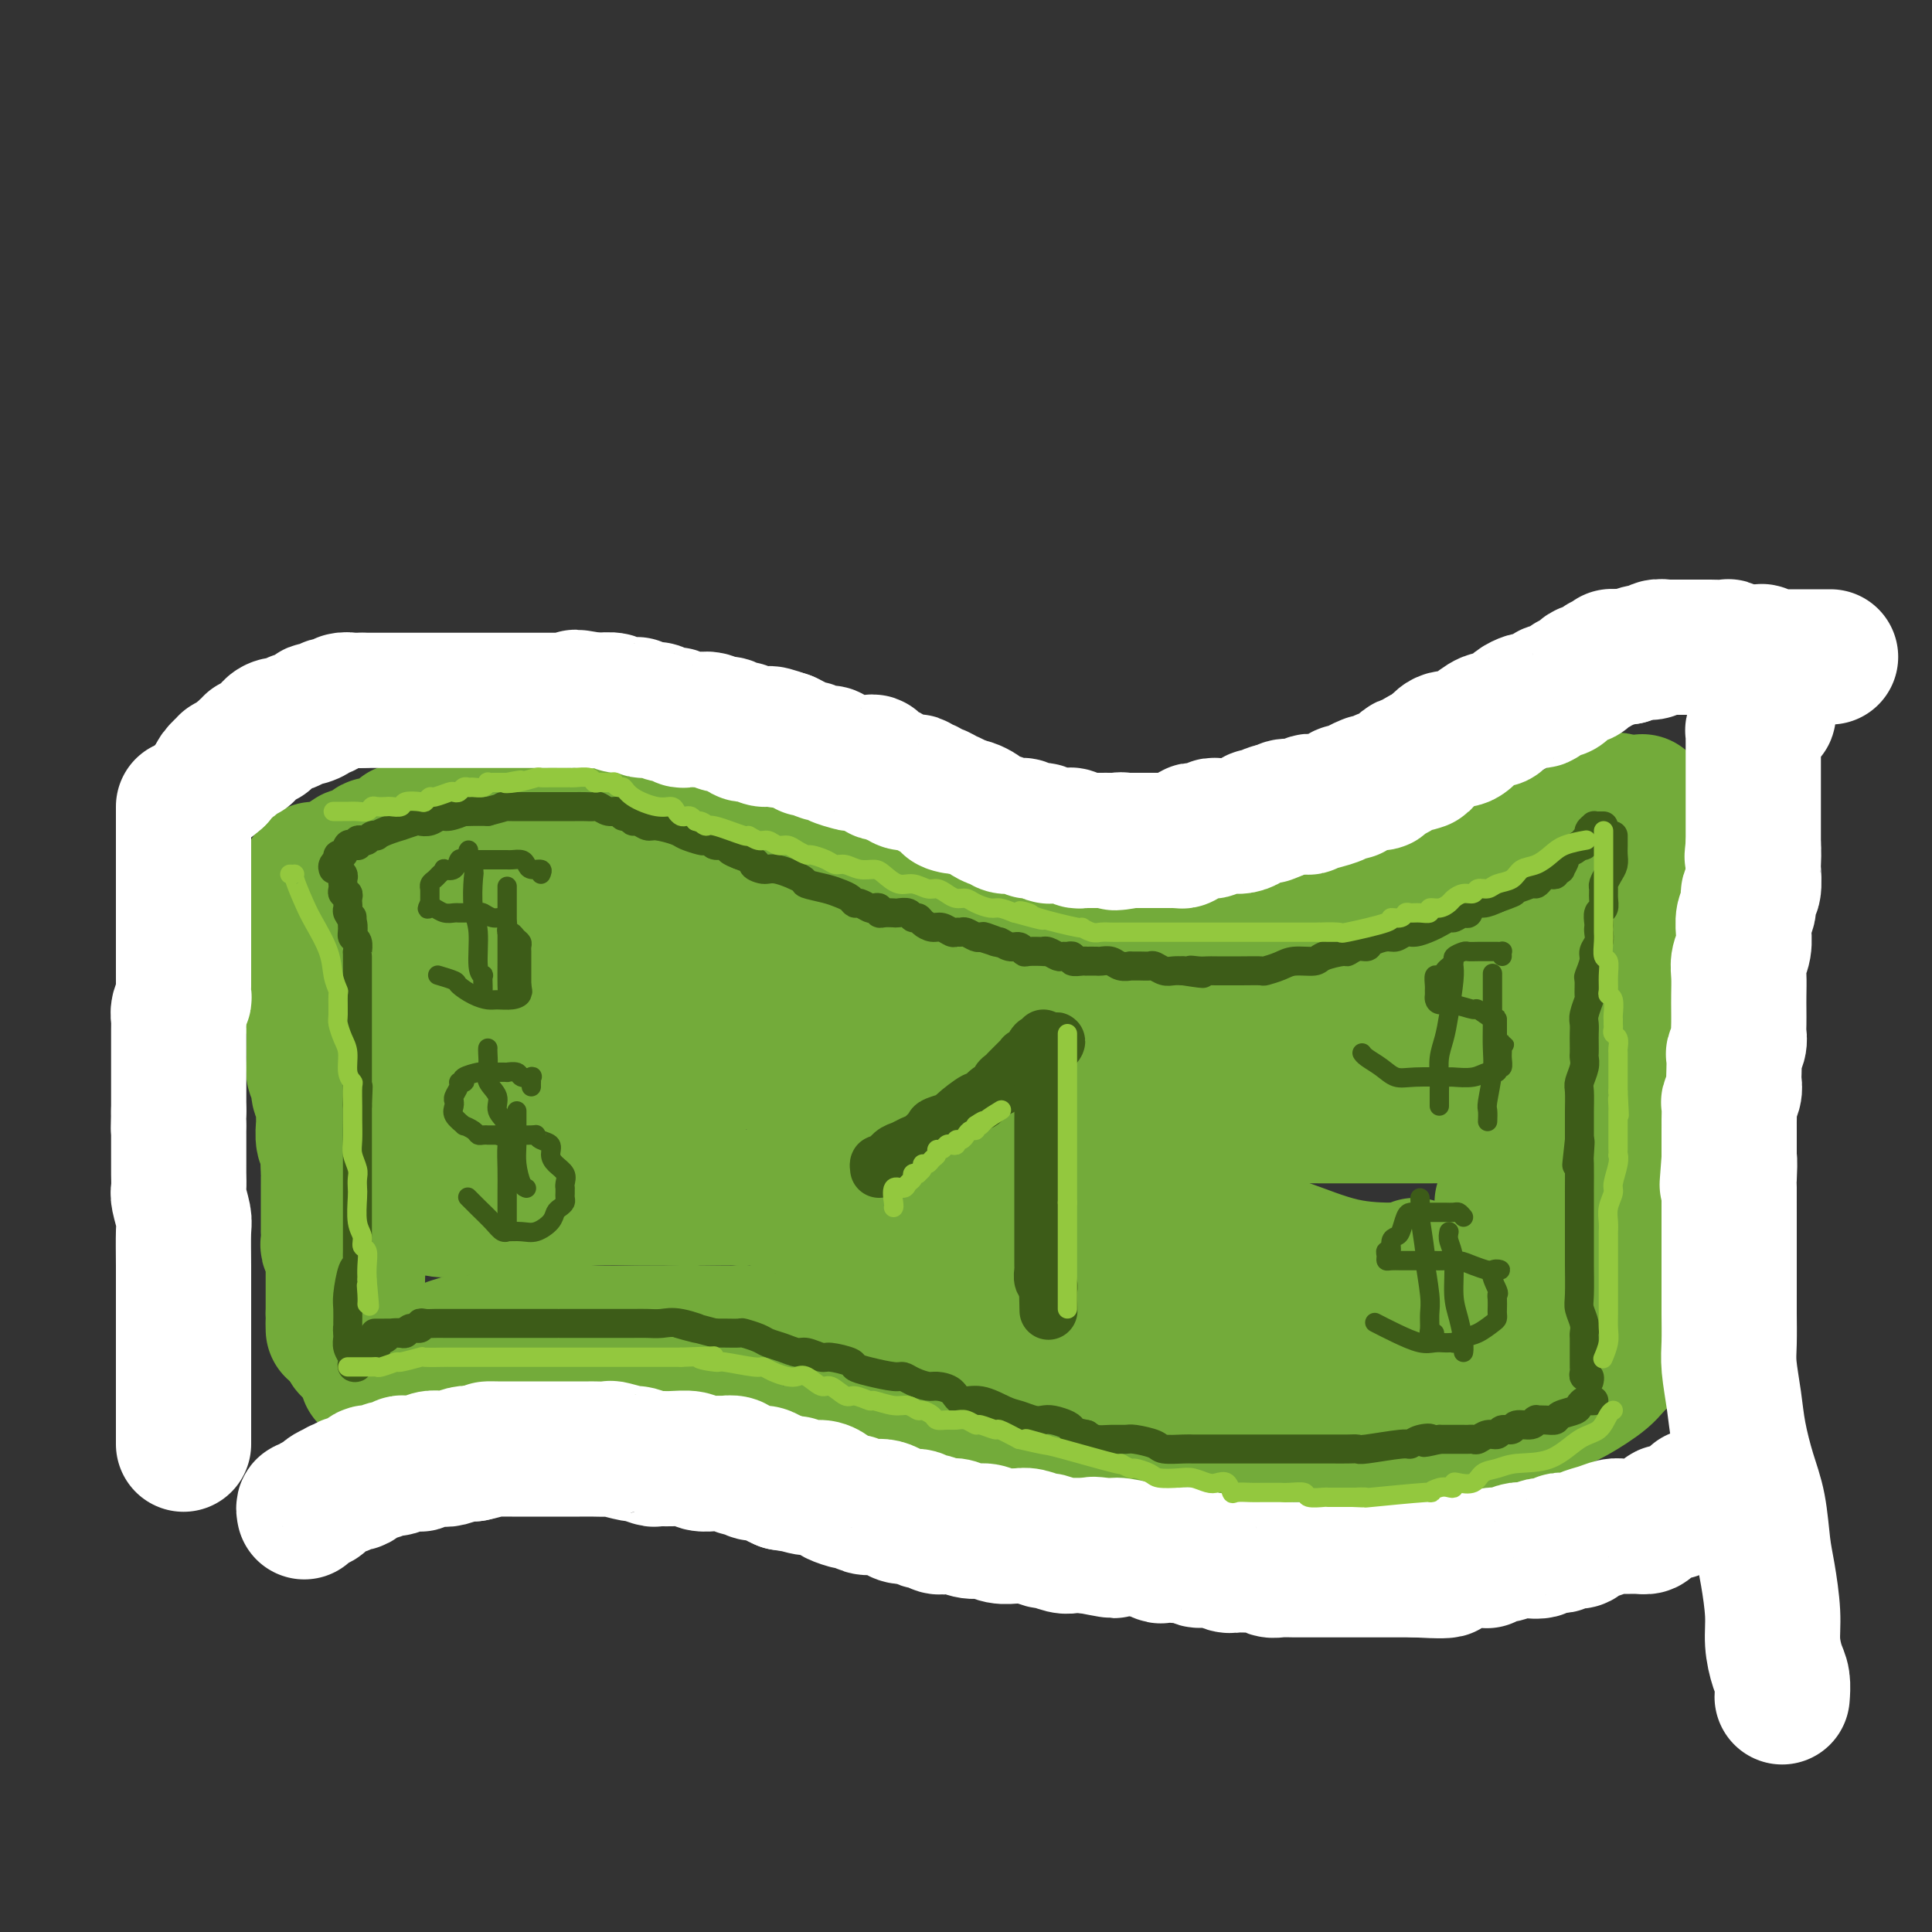 <svg viewBox='0 0 400 400' version='1.1' xmlns='http://www.w3.org/2000/svg' xmlns:xlink='http://www.w3.org/1999/xlink'><rect x="0" y="0" width="400" height="400" fill="#333333" stroke="none"/><g fill='none' stroke='rgb(115,171,58)' stroke-width='28' stroke-linecap='round' stroke-linejoin='round'><path d='M76,197c-0.006,-0.219 -0.012,-0.439 0,-1c0.012,-0.561 0.041,-1.465 0,-2c-0.041,-0.535 -0.151,-0.703 0,-1c0.151,-0.297 0.564,-0.723 1,-1c0.436,-0.277 0.894,-0.405 1,-1c0.106,-0.595 -0.141,-1.656 0,-2c0.141,-0.344 0.671,0.029 1,0c0.329,-0.029 0.458,-0.460 1,-1c0.542,-0.540 1.498,-1.190 2,-2c0.502,-0.810 0.550,-1.779 1,-2c0.450,-0.221 1.303,0.306 2,0c0.697,-0.306 1.239,-1.444 2,-2c0.761,-0.556 1.741,-0.531 3,-1c1.259,-0.469 2.797,-1.432 4,-2c1.203,-0.568 2.069,-0.740 3,-1c0.931,-0.260 1.926,-0.609 3,-1c1.074,-0.391 2.228,-0.823 3,-1c0.772,-0.177 1.164,-0.100 2,0c0.836,0.100 2.118,0.223 3,0c0.882,-0.223 1.366,-0.792 2,-1c0.634,-0.208 1.419,-0.056 2,0c0.581,0.056 0.959,0.015 2,0c1.041,-0.015 2.746,-0.004 4,0c1.254,0.004 2.057,0.001 3,0c0.943,-0.001 2.026,-0.000 4,0c1.974,0.000 4.839,0.000 7,0c2.161,-0.000 3.617,-0.000 5,0c1.383,0.000 2.691,0.000 4,0'/><path d='M141,175c8.036,-0.610 4.626,-0.136 4,0c-0.626,0.136 1.532,-0.065 3,0c1.468,0.065 2.244,0.395 3,1c0.756,0.605 1.490,1.486 3,2c1.510,0.514 3.797,0.661 5,1c1.203,0.339 1.323,0.869 2,1c0.677,0.131 1.913,-0.137 3,0c1.087,0.137 2.026,0.681 3,1c0.974,0.319 1.982,0.414 3,1c1.018,0.586 2.047,1.662 3,2c0.953,0.338 1.830,-0.060 3,0c1.170,0.060 2.634,0.580 4,1c1.366,0.420 2.634,0.739 4,1c1.366,0.261 2.830,0.464 4,1c1.170,0.536 2.046,1.405 3,2c0.954,0.595 1.984,0.915 3,1c1.016,0.085 2.016,-0.066 3,0c0.984,0.066 1.950,0.350 3,1c1.050,0.650 2.182,1.666 3,2c0.818,0.334 1.320,-0.015 2,0c0.680,0.015 1.538,0.395 3,1c1.462,0.605 3.528,1.434 5,2c1.472,0.566 2.349,0.870 3,1c0.651,0.130 1.076,0.087 2,0c0.924,-0.087 2.349,-0.220 3,0c0.651,0.220 0.529,0.791 1,1c0.471,0.209 1.535,0.056 2,0c0.465,-0.056 0.331,-0.015 1,0c0.669,0.015 2.142,0.004 3,0c0.858,-0.004 1.102,-0.001 2,0c0.898,0.001 2.449,0.001 4,0'/><path d='M234,198c4.082,0.155 5.287,0.041 6,0c0.713,-0.041 0.935,-0.010 2,0c1.065,0.010 2.972,-0.000 5,0c2.028,0.000 4.177,0.011 5,0c0.823,-0.011 0.320,-0.043 1,0c0.680,0.043 2.544,0.162 4,0c1.456,-0.162 2.503,-0.603 4,-1c1.497,-0.397 3.445,-0.749 5,-1c1.555,-0.251 2.719,-0.400 4,-1c1.281,-0.600 2.680,-1.650 4,-2c1.320,-0.350 2.560,-0.001 4,0c1.440,0.001 3.080,-0.346 5,-1c1.920,-0.654 4.120,-1.615 5,-2c0.880,-0.385 0.440,-0.192 0,0'/><path d='M295,188c0.468,0.136 0.936,0.273 1,0c0.064,-0.273 -0.277,-0.955 0,-1c0.277,-0.045 1.171,0.548 2,0c0.829,-0.548 1.592,-2.238 3,-3c1.408,-0.762 3.460,-0.596 5,-1c1.540,-0.404 2.569,-1.378 4,-2c1.431,-0.622 3.266,-0.892 4,-1c0.734,-0.108 0.367,-0.054 0,0'/><path d='M77,198c-0.423,-0.056 -0.845,-0.112 -1,0c-0.155,0.112 -0.041,0.393 0,1c0.041,0.607 0.011,1.541 0,2c-0.011,0.459 -0.003,0.443 0,1c0.003,0.557 0.001,1.689 0,3c-0.001,1.311 -0.000,2.803 0,4c0.000,1.197 0.000,2.100 0,3c-0.000,0.900 -0.000,1.796 0,3c0.000,1.204 0.000,2.717 0,4c-0.000,1.283 -0.000,2.338 0,3c0.000,0.662 0.000,0.932 0,2c-0.000,1.068 -0.000,2.934 0,4c0.000,1.066 0.000,1.330 0,2c-0.000,0.670 -0.000,1.745 0,3c0.000,1.255 0.000,2.691 0,4c-0.000,1.309 -0.000,2.492 0,3c0.000,0.508 0.001,0.343 0,1c-0.001,0.657 -0.004,2.137 0,3c0.004,0.863 0.015,1.108 0,2c-0.015,0.892 -0.056,2.431 0,3c0.056,0.569 0.207,0.169 0,1c-0.207,0.831 -0.774,2.894 -1,4c-0.226,1.106 -0.113,1.253 0,2c0.113,0.747 0.226,2.092 0,3c-0.226,0.908 -0.792,1.380 -1,2c-0.208,0.620 -0.060,1.388 0,2c0.060,0.612 0.030,1.067 0,2c-0.030,0.933 -0.060,2.343 0,3c0.060,0.657 0.208,0.562 0,1c-0.208,0.438 -0.774,1.411 -1,2c-0.226,0.589 -0.113,0.795 0,1'/><path d='M73,272c-0.844,12.178 -0.956,5.622 -1,3c-0.044,-2.622 -0.022,-1.311 0,0'/><path d='M76,285c0.297,-0.024 0.594,-0.048 1,0c0.406,0.048 0.921,0.167 1,0c0.079,-0.167 -0.278,-0.619 0,-1c0.278,-0.381 1.193,-0.691 2,-1c0.807,-0.309 1.508,-0.617 2,-1c0.492,-0.383 0.775,-0.841 1,-1c0.225,-0.159 0.394,-0.018 1,0c0.606,0.018 1.651,-0.086 2,0c0.349,0.086 0.002,0.364 1,0c0.998,-0.364 3.341,-1.370 5,-2c1.659,-0.630 2.634,-0.886 3,-1c0.366,-0.114 0.122,-0.087 1,0c0.878,0.087 2.877,0.234 4,0c1.123,-0.234 1.372,-0.847 2,-1c0.628,-0.153 1.637,0.155 3,0c1.363,-0.155 3.081,-0.774 4,-1c0.919,-0.226 1.040,-0.061 2,0c0.960,0.061 2.761,0.016 4,0c1.239,-0.016 1.918,-0.004 3,0c1.082,0.004 2.569,0.001 4,0c1.431,-0.001 2.807,-0.000 4,0c1.193,0.000 2.202,0.000 3,0c0.798,-0.000 1.385,-0.000 2,0c0.615,0.000 1.258,0.000 2,0c0.742,-0.000 1.584,-0.000 2,0c0.416,0.000 0.404,0.000 1,0c0.596,-0.000 1.798,-0.000 3,0'/><path d='M139,276c7.101,-0.310 2.852,-0.084 2,0c-0.852,0.084 1.693,0.027 3,0c1.307,-0.027 1.376,-0.022 3,0c1.624,0.022 4.803,0.061 6,0c1.197,-0.061 0.411,-0.224 1,0c0.589,0.224 2.551,0.833 4,1c1.449,0.167 2.384,-0.109 3,0c0.616,0.109 0.913,0.604 2,1c1.087,0.396 2.963,0.692 4,1c1.037,0.308 1.235,0.626 2,1c0.765,0.374 2.096,0.803 3,1c0.904,0.197 1.382,0.160 2,0c0.618,-0.160 1.375,-0.445 2,0c0.625,0.445 1.118,1.620 2,2c0.882,0.380 2.154,-0.035 3,0c0.846,0.035 1.264,0.519 2,1c0.736,0.481 1.788,0.960 3,1c1.212,0.040 2.584,-0.358 4,0c1.416,0.358 2.877,1.472 4,2c1.123,0.528 1.908,0.470 3,1c1.092,0.530 2.490,1.647 4,2c1.510,0.353 3.133,-0.059 4,0c0.867,0.059 0.978,0.591 2,1c1.022,0.409 2.956,0.697 4,1c1.044,0.303 1.198,0.621 2,1c0.802,0.379 2.251,0.820 3,1c0.749,0.180 0.799,0.100 2,0c1.201,-0.100 3.554,-0.219 5,0c1.446,0.219 1.985,0.777 3,1c1.015,0.223 2.508,0.112 4,0'/><path d='M230,295c2.635,0.393 2.223,0.876 3,1c0.777,0.124 2.745,-0.110 4,0c1.255,0.110 1.798,0.565 3,1c1.202,0.435 3.063,0.848 5,1c1.937,0.152 3.950,0.041 5,0c1.050,-0.041 1.137,-0.011 2,0c0.863,0.011 2.503,0.003 4,0c1.497,-0.003 2.851,-0.001 4,0c1.149,0.001 2.093,0.000 3,0c0.907,-0.000 1.776,-0.000 3,0c1.224,0.000 2.803,0.000 4,0c1.197,-0.000 2.014,0.000 3,0c0.986,-0.000 2.143,-0.000 3,0c0.857,0.000 1.415,0.000 3,0c1.585,-0.000 4.199,-0.001 6,0c1.801,0.001 2.790,0.003 4,0c1.210,-0.003 2.641,-0.012 4,0c1.359,0.012 2.647,0.044 4,0c1.353,-0.044 2.771,-0.166 4,0c1.229,0.166 2.268,0.618 4,0c1.732,-0.618 4.155,-2.308 6,-3c1.845,-0.692 3.112,-0.388 5,-1c1.888,-0.612 4.399,-2.140 6,-3c1.601,-0.860 2.294,-1.051 4,-2c1.706,-0.949 4.426,-2.656 6,-4c1.574,-1.344 2.001,-2.323 4,-4c1.999,-1.677 5.571,-4.050 7,-5c1.429,-0.950 0.714,-0.475 0,0'/><path d='M308,180c0.281,-0.084 0.561,-0.169 1,0c0.439,0.169 1.035,0.590 2,0c0.965,-0.590 2.299,-2.191 3,-3c0.701,-0.809 0.770,-0.827 2,-1c1.230,-0.173 3.622,-0.502 5,-1c1.378,-0.498 1.740,-1.164 3,-2c1.260,-0.836 3.416,-1.840 5,-3c1.584,-1.160 2.595,-2.474 3,-3c0.405,-0.526 0.202,-0.263 0,0'/><path d='M334,166c0.309,-0.304 0.619,-0.608 1,0c0.381,0.608 0.834,2.129 1,3c0.166,0.871 0.044,1.093 0,2c-0.044,0.907 -0.012,2.500 0,4c0.012,1.500 0.003,2.908 0,4c-0.003,1.092 -0.001,1.870 0,3c0.001,1.130 0.000,2.614 0,4c-0.000,1.386 -0.000,2.675 0,4c0.000,1.325 0.000,2.685 0,4c-0.000,1.315 -0.000,2.584 0,4c0.000,1.416 0.000,2.980 0,5c-0.000,2.020 -0.000,4.497 0,6c0.000,1.503 0.000,2.033 0,3c-0.000,0.967 -0.000,2.372 0,4c0.000,1.628 0.001,3.479 0,5c-0.001,1.521 -0.004,2.713 0,4c0.004,1.287 0.015,2.668 0,4c-0.015,1.332 -0.057,2.615 0,4c0.057,1.385 0.211,2.873 0,4c-0.211,1.127 -0.789,1.895 -1,3c-0.211,1.105 -0.057,2.547 0,4c0.057,1.453 0.015,2.916 0,4c-0.015,1.084 -0.004,1.789 0,3c0.004,1.211 0.001,2.927 0,4c-0.001,1.073 -0.000,1.502 0,3c0.000,1.498 0.000,4.065 0,5c-0.000,0.935 -0.000,0.237 0,1c0.000,0.763 0.000,2.988 0,4c-0.000,1.012 -0.000,0.811 0,1c0.000,0.189 0.000,0.768 0,1c-0.000,0.232 -0.000,0.116 0,0'/><path d='M346,171c0.113,-0.034 0.226,-0.068 0,0c-0.226,0.068 -0.793,0.238 -1,1c-0.207,0.762 -0.056,2.116 0,3c0.056,0.884 0.015,1.296 0,2c-0.015,0.704 -0.004,1.698 0,3c0.004,1.302 0.001,2.910 0,4c-0.001,1.090 -0.001,1.662 0,3c0.001,1.338 0.001,3.441 0,5c-0.001,1.559 -0.004,2.574 0,4c0.004,1.426 0.016,3.262 0,5c-0.016,1.738 -0.061,3.377 0,5c0.061,1.623 0.228,3.231 0,5c-0.228,1.769 -0.849,3.700 -1,6c-0.151,2.300 0.170,4.969 0,7c-0.170,2.031 -0.830,3.425 -1,5c-0.170,1.575 0.151,3.331 0,5c-0.151,1.669 -0.772,3.252 -1,5c-0.228,1.748 -0.061,3.662 0,5c0.061,1.338 0.016,2.099 0,3c-0.016,0.901 -0.004,1.942 0,3c0.004,1.058 0.001,2.134 0,3c-0.001,0.866 -0.000,1.522 0,2c0.000,0.478 0.000,0.776 0,1c-0.000,0.224 -0.000,0.372 0,1c0.000,0.628 0.000,1.735 0,2c-0.000,0.265 -0.000,-0.313 0,0c0.000,0.313 0.000,1.518 0,2c-0.000,0.482 -0.000,0.241 0,0'/><path d='M321,187c-0.212,-0.095 -0.424,-0.191 -1,0c-0.576,0.191 -1.517,0.667 -2,1c-0.483,0.333 -0.510,0.522 -1,1c-0.490,0.478 -1.444,1.245 -2,2c-0.556,0.755 -0.716,1.497 -1,2c-0.284,0.503 -0.693,0.768 -1,1c-0.307,0.232 -0.510,0.431 -1,1c-0.490,0.569 -1.265,1.508 -2,2c-0.735,0.492 -1.429,0.536 -2,1c-0.571,0.464 -1.020,1.347 -2,2c-0.980,0.653 -2.490,1.077 -4,2c-1.510,0.923 -3.019,2.346 -4,3c-0.981,0.654 -1.434,0.539 -3,1c-1.566,0.461 -4.245,1.496 -6,2c-1.755,0.504 -2.588,0.475 -4,1c-1.412,0.525 -3.405,1.605 -5,2c-1.595,0.395 -2.792,0.106 -4,0c-1.208,-0.106 -2.426,-0.028 -4,0c-1.574,0.028 -3.503,0.008 -5,0c-1.497,-0.008 -2.564,-0.002 -4,0c-1.436,0.002 -3.243,0.001 -5,0c-1.757,-0.001 -3.463,-0.000 -5,0c-1.537,0.000 -2.903,0.000 -5,0c-2.097,-0.000 -4.925,0.000 -7,0c-2.075,-0.000 -3.397,-0.000 -5,0c-1.603,0.000 -3.486,0.001 -5,0c-1.514,-0.001 -2.657,-0.003 -4,0c-1.343,0.003 -2.886,0.011 -4,0c-1.114,-0.011 -1.800,-0.041 -3,0c-1.200,0.041 -2.914,0.155 -4,0c-1.086,-0.155 -1.543,-0.577 -2,-1'/><path d='M214,210c-10.896,0.006 -5.136,0.521 -4,0c1.136,-0.521 -2.352,-2.078 -4,-3c-1.648,-0.922 -1.456,-1.210 -4,-2c-2.544,-0.790 -7.823,-2.084 -10,-3c-2.177,-0.916 -1.253,-1.454 -2,-2c-0.747,-0.546 -3.164,-1.099 -5,-2c-1.836,-0.901 -3.090,-2.149 -5,-3c-1.910,-0.851 -4.476,-1.306 -7,-2c-2.524,-0.694 -5.007,-1.627 -6,-2c-0.993,-0.373 -0.497,-0.187 0,0'/><path d='M206,199c-0.204,-0.002 -0.408,-0.004 -1,0c-0.592,0.004 -1.571,0.012 -2,0c-0.429,-0.012 -0.308,-0.046 -1,0c-0.692,0.046 -2.198,0.170 -3,0c-0.802,-0.170 -0.901,-0.636 -1,-1c-0.099,-0.364 -0.198,-0.627 -1,-1c-0.802,-0.373 -2.308,-0.856 -3,-1c-0.692,-0.144 -0.570,0.049 -1,0c-0.430,-0.049 -1.414,-0.342 -2,-1c-0.586,-0.658 -0.776,-1.682 -1,-2c-0.224,-0.318 -0.484,0.068 -1,0c-0.516,-0.068 -1.289,-0.592 -2,-1c-0.711,-0.408 -1.359,-0.701 -2,-1c-0.641,-0.299 -1.274,-0.605 -2,-1c-0.726,-0.395 -1.546,-0.879 -2,-1c-0.454,-0.121 -0.544,0.123 -1,0c-0.456,-0.123 -1.280,-0.611 -2,-1c-0.720,-0.389 -1.336,-0.678 -2,-1c-0.664,-0.322 -1.375,-0.678 -2,-1c-0.625,-0.322 -1.163,-0.611 -2,-1c-0.837,-0.389 -1.972,-0.877 -3,-1c-1.028,-0.123 -1.947,0.121 -3,0c-1.053,-0.121 -2.239,-0.606 -3,-1c-0.761,-0.394 -1.096,-0.697 -2,-1c-0.904,-0.303 -2.377,-0.605 -3,-1c-0.623,-0.395 -0.397,-0.884 -1,-1c-0.603,-0.116 -2.034,0.140 -3,0c-0.966,-0.140 -1.465,-0.677 -2,-1c-0.535,-0.323 -1.106,-0.433 -2,-1c-0.894,-0.567 -2.113,-1.591 -3,-2c-0.887,-0.409 -1.444,-0.205 -2,0'/><path d='M145,176c-9.618,-3.780 -3.164,-1.730 -1,-1c2.164,0.730 0.037,0.139 -1,0c-1.037,-0.139 -0.985,0.173 -2,0c-1.015,-0.173 -3.098,-0.831 -4,-1c-0.902,-0.169 -0.622,0.151 -1,0c-0.378,-0.151 -1.414,-0.771 -2,-1c-0.586,-0.229 -0.723,-0.065 -1,0c-0.277,0.065 -0.694,0.032 -1,0c-0.306,-0.032 -0.500,-0.061 -1,0c-0.500,0.061 -1.305,0.214 -2,0c-0.695,-0.214 -1.278,-0.793 -2,-1c-0.722,-0.207 -1.582,-0.041 -2,0c-0.418,0.041 -0.394,-0.041 -1,0c-0.606,0.041 -1.843,0.207 -3,0c-1.157,-0.207 -2.235,-0.788 -3,-1c-0.765,-0.212 -1.217,-0.057 -2,0c-0.783,0.057 -1.896,0.015 -3,0c-1.104,-0.015 -2.199,-0.004 -3,0c-0.801,0.004 -1.306,0.001 -2,0c-0.694,-0.001 -1.575,-0.000 -2,0c-0.425,0.000 -0.393,0.000 -1,0c-0.607,-0.000 -1.854,-0.000 -3,0c-1.146,0.000 -2.191,-0.000 -3,0c-0.809,0.000 -1.381,0.000 -2,0c-0.619,-0.000 -1.286,-0.001 -2,0c-0.714,0.001 -1.476,0.003 -2,0c-0.524,-0.003 -0.811,-0.011 -1,0c-0.189,0.011 -0.282,0.041 -1,0c-0.718,-0.041 -2.062,-0.155 -3,0c-0.938,0.155 -1.469,0.577 -2,1'/><path d='M86,172c-5.075,0.106 -1.761,-0.129 -1,0c0.761,0.129 -1.029,0.622 -2,1c-0.971,0.378 -1.121,0.641 -2,1c-0.879,0.359 -2.488,0.813 -3,1c-0.512,0.187 0.071,0.107 0,0c-0.071,-0.107 -0.796,-0.240 -1,0c-0.204,0.240 0.114,0.852 0,1c-0.114,0.148 -0.660,-0.168 -1,0c-0.340,0.168 -0.473,0.819 -1,1c-0.527,0.181 -1.447,-0.110 -2,0c-0.553,0.110 -0.739,0.621 -1,1c-0.261,0.379 -0.595,0.626 -1,1c-0.405,0.374 -0.879,0.874 -1,1c-0.121,0.126 0.111,-0.121 0,0c-0.111,0.121 -0.566,0.610 -1,1c-0.434,0.390 -0.848,0.682 -1,1c-0.152,0.318 -0.044,0.662 0,1c0.044,0.338 0.022,0.669 0,1'/><path d='M68,184c-0.619,0.756 -0.166,-0.355 0,0c0.166,0.355 0.044,2.177 0,4c-0.044,1.823 -0.012,3.646 0,5c0.012,1.354 0.002,2.238 0,3c-0.002,0.762 0.004,1.403 0,2c-0.004,0.597 -0.016,1.150 0,2c0.016,0.850 0.061,1.999 0,3c-0.061,1.001 -0.227,1.856 0,3c0.227,1.144 0.846,2.578 1,4c0.154,1.422 -0.156,2.830 0,4c0.156,1.170 0.778,2.100 1,3c0.222,0.900 0.045,1.771 0,3c-0.045,1.229 0.043,2.816 0,4c-0.043,1.184 -0.218,1.967 0,3c0.218,1.033 0.829,2.318 1,3c0.171,0.682 -0.099,0.760 0,1c0.099,0.240 0.565,0.642 1,0c0.435,-0.642 0.839,-2.326 1,-3c0.161,-0.674 0.081,-0.337 0,0'/><path d='M83,203c0.909,0.097 1.818,0.194 3,0c1.182,-0.194 2.637,-0.679 4,-1c1.363,-0.321 2.636,-0.478 4,-1c1.364,-0.522 2.821,-1.408 4,-2c1.179,-0.592 2.080,-0.891 3,-1c0.920,-0.109 1.857,-0.027 3,0c1.143,0.027 2.491,-0.001 4,0c1.509,0.001 3.180,0.030 5,0c1.820,-0.030 3.788,-0.121 7,0c3.212,0.121 7.667,0.453 11,1c3.333,0.547 5.542,1.309 8,2c2.458,0.691 5.164,1.311 7,2c1.836,0.689 2.802,1.449 4,2c1.198,0.551 2.628,0.894 4,1c1.372,0.106 2.685,-0.026 4,0c1.315,0.026 2.632,0.208 4,1c1.368,0.792 2.785,2.194 5,3c2.215,0.806 5.226,1.018 8,2c2.774,0.982 5.312,2.736 8,4c2.688,1.264 5.528,2.040 8,3c2.472,0.960 4.577,2.106 7,3c2.423,0.894 5.165,1.536 7,2c1.835,0.464 2.761,0.751 4,1c1.239,0.249 2.789,0.462 5,1c2.211,0.538 5.084,1.402 7,2c1.916,0.598 2.876,0.931 4,1c1.124,0.069 2.412,-0.125 4,0c1.588,0.125 3.477,0.570 5,1c1.523,0.430 2.679,0.847 4,1c1.321,0.153 2.806,0.044 4,0c1.194,-0.044 2.097,-0.022 3,0'/><path d='M245,231c6.836,1.083 3.926,0.290 4,0c0.074,-0.290 3.133,-0.078 5,0c1.867,0.078 2.541,0.021 6,0c3.459,-0.021 9.702,-0.005 15,0c5.298,0.005 9.649,-0.001 13,0c3.351,0.001 5.700,0.008 8,0c2.300,-0.008 4.552,-0.032 6,0c1.448,0.032 2.093,0.121 3,0c0.907,-0.121 2.075,-0.453 3,-1c0.925,-0.547 1.607,-1.310 2,-2c0.393,-0.690 0.497,-1.309 1,-2c0.503,-0.691 1.405,-1.455 2,-2c0.595,-0.545 0.884,-0.870 1,-1c0.116,-0.130 0.058,-0.065 0,0'/><path d='M318,218c-0.022,0.253 -0.045,0.507 0,1c0.045,0.493 0.157,1.226 0,2c-0.157,0.774 -0.582,1.591 -1,3c-0.418,1.409 -0.830,3.411 -1,5c-0.170,1.589 -0.098,2.765 0,4c0.098,1.235 0.222,2.530 0,4c-0.222,1.470 -0.792,3.117 -1,4c-0.208,0.883 -0.056,1.004 0,2c0.056,0.996 0.015,2.869 0,4c-0.015,1.131 -0.004,1.521 0,2c0.004,0.479 0.001,1.049 0,2c-0.001,0.951 -0.001,2.283 0,3c0.001,0.717 0.003,0.817 0,1c-0.003,0.183 -0.012,0.448 0,1c0.012,0.552 0.043,1.390 0,2c-0.043,0.610 -0.162,0.990 -1,1c-0.838,0.010 -2.396,-0.351 -3,0c-0.604,0.351 -0.253,1.415 -1,2c-0.747,0.585 -2.592,0.692 -4,1c-1.408,0.308 -2.380,0.815 -4,1c-1.620,0.185 -3.890,0.046 -6,0c-2.110,-0.046 -4.061,0.002 -7,0c-2.939,-0.002 -6.868,-0.054 -11,-1c-4.132,-0.946 -8.469,-2.786 -12,-4c-3.531,-1.214 -6.256,-1.801 -10,-3c-3.744,-1.199 -8.506,-3.009 -12,-4c-3.494,-0.991 -5.720,-1.163 -8,-2c-2.280,-0.837 -4.614,-2.341 -7,-3c-2.386,-0.659 -4.825,-0.474 -7,-1c-2.175,-0.526 -4.088,-1.763 -6,-3'/><path d='M216,242c-11.027,-3.833 -7.596,-3.416 -9,-4c-1.404,-0.584 -7.644,-2.170 -15,-5c-7.356,-2.830 -15.828,-6.903 -25,-10c-9.172,-3.097 -19.045,-5.219 -24,-6c-4.955,-0.781 -4.992,-0.220 -6,0c-1.008,0.220 -2.989,0.100 -4,0c-1.011,-0.100 -1.054,-0.181 -2,0c-0.946,0.181 -2.796,0.623 -4,1c-1.204,0.377 -1.763,0.688 -3,1c-1.237,0.312 -3.154,0.626 -5,1c-1.846,0.374 -3.622,0.809 -5,1c-1.378,0.191 -2.359,0.140 -3,0c-0.641,-0.140 -0.943,-0.367 -2,0c-1.057,0.367 -2.869,1.328 -4,2c-1.131,0.672 -1.582,1.054 -2,1c-0.418,-0.054 -0.805,-0.544 -2,0c-1.195,0.544 -3.199,2.122 -4,3c-0.801,0.878 -0.401,1.055 -1,2c-0.599,0.945 -2.198,2.658 -3,4c-0.802,1.342 -0.807,2.313 -1,3c-0.193,0.687 -0.573,1.091 -1,2c-0.427,0.909 -0.899,2.322 -1,3c-0.101,0.678 0.169,0.619 0,1c-0.169,0.381 -0.778,1.202 -1,2c-0.222,0.798 -0.057,1.573 0,2c0.057,0.427 0.005,0.506 0,1c-0.005,0.494 0.037,1.402 0,2c-0.037,0.598 -0.153,0.885 0,1c0.153,0.115 0.577,0.057 1,0'/><path d='M90,250c1.321,0.931 4.125,0.260 6,0c1.875,-0.260 2.822,-0.108 4,0c1.178,0.108 2.587,0.173 5,0c2.413,-0.173 5.831,-0.582 9,-1c3.169,-0.418 6.088,-0.844 9,-1c2.912,-0.156 5.816,-0.042 9,0c3.184,0.042 6.649,0.012 9,0c2.351,-0.012 3.588,-0.005 5,0c1.412,0.005 2.998,0.007 4,0c1.002,-0.007 1.421,-0.025 2,0c0.579,0.025 1.317,0.092 2,0c0.683,-0.092 1.310,-0.344 3,0c1.690,0.344 4.444,1.285 7,2c2.556,0.715 4.913,1.203 8,2c3.087,0.797 6.904,1.901 10,3c3.096,1.099 5.471,2.192 8,3c2.529,0.808 5.211,1.330 7,2c1.789,0.670 2.685,1.489 4,2c1.315,0.511 3.048,0.714 4,1c0.952,0.286 1.121,0.655 2,1c0.879,0.345 2.468,0.666 4,1c1.532,0.334 3.007,0.681 5,1c1.993,0.319 4.504,0.610 7,1c2.496,0.390 4.975,0.879 8,1c3.025,0.121 6.594,-0.125 9,0c2.406,0.125 3.647,0.622 5,1c1.353,0.378 2.816,0.637 4,1c1.184,0.363 2.088,0.828 3,1c0.912,0.172 1.832,0.049 3,0c1.168,-0.049 2.584,-0.025 4,0'/><path d='M259,271c7.885,0.934 3.598,0.270 3,0c-0.598,-0.270 2.495,-0.146 4,0c1.505,0.146 1.423,0.312 4,0c2.577,-0.312 7.815,-1.103 11,-2c3.185,-0.897 4.318,-1.900 6,-3c1.682,-1.100 3.914,-2.296 5,-3c1.086,-0.704 1.024,-0.915 1,-1c-0.024,-0.085 -0.012,-0.042 0,0'/><path d='M311,249c0.452,-0.132 0.905,-0.263 1,0c0.095,0.263 -0.167,0.921 0,2c0.167,1.079 0.763,2.579 1,4c0.237,1.421 0.116,2.762 0,4c-0.116,1.238 -0.225,2.372 0,3c0.225,0.628 0.786,0.749 1,1c0.214,0.251 0.081,0.631 0,1c-0.081,0.369 -0.110,0.728 0,1c0.110,0.272 0.360,0.459 0,1c-0.360,0.541 -1.330,1.436 -2,2c-0.670,0.564 -1.040,0.796 -2,1c-0.960,0.204 -2.511,0.380 -4,1c-1.489,0.620 -2.915,1.683 -4,2c-1.085,0.317 -1.829,-0.112 -3,0c-1.171,0.112 -2.770,0.763 -4,1c-1.230,0.237 -2.092,0.058 -4,0c-1.908,-0.058 -4.861,0.006 -7,0c-2.139,-0.006 -3.462,-0.082 -6,0c-2.538,0.082 -6.289,0.321 -12,0c-5.711,-0.321 -13.380,-1.201 -19,-2c-5.620,-0.799 -9.191,-1.516 -14,-3c-4.809,-1.484 -10.855,-3.735 -17,-6c-6.145,-2.265 -12.389,-4.544 -17,-6c-4.611,-1.456 -7.589,-2.089 -11,-3c-3.411,-0.911 -7.254,-2.100 -10,-3c-2.746,-0.900 -4.396,-1.509 -6,-2c-1.604,-0.491 -3.163,-0.863 -4,-1c-0.837,-0.137 -0.954,-0.039 -1,0c-0.046,0.039 -0.023,0.020 0,0'/><path d='M141,230c-0.907,-0.085 -1.814,-0.171 -2,0c-0.186,0.171 0.350,0.597 0,1c-0.350,0.403 -1.584,0.782 -3,1c-1.416,0.218 -3.014,0.274 -4,1c-0.986,0.726 -1.361,2.123 -2,3c-0.639,0.877 -1.543,1.232 -3,2c-1.457,0.768 -3.466,1.947 -5,3c-1.534,1.053 -2.593,1.981 -4,3c-1.407,1.019 -3.161,2.129 -4,3c-0.839,0.871 -0.764,1.504 -1,2c-0.236,0.496 -0.782,0.856 -1,1c-0.218,0.144 -0.109,0.072 0,0'/><path d='M65,180c-0.423,0.375 -0.845,0.750 -1,1c-0.155,0.250 -0.041,0.375 0,1c0.041,0.625 0.011,1.749 0,3c-0.011,1.251 -0.003,2.629 0,4c0.003,1.371 0.001,2.734 0,4c-0.001,1.266 -0.000,2.433 0,4c0.000,1.567 0.000,3.533 0,5c-0.000,1.467 -0.001,2.433 0,3c0.001,0.567 0.004,0.734 0,1c-0.004,0.266 -0.015,0.633 0,1c0.015,0.367 0.057,0.736 0,1c-0.057,0.264 -0.211,0.423 0,1c0.211,0.577 0.789,1.572 1,2c0.211,0.428 0.057,0.289 0,1c-0.057,0.711 -0.016,2.274 0,3c0.016,0.726 0.008,0.617 0,1c-0.008,0.383 -0.017,1.257 0,2c0.017,0.743 0.061,1.355 0,2c-0.061,0.645 -0.227,1.324 0,2c0.227,0.676 0.845,1.349 1,2c0.155,0.651 -0.155,1.279 0,2c0.155,0.721 0.774,1.535 1,2c0.226,0.465 0.060,0.580 0,1c-0.060,0.420 -0.012,1.145 0,2c0.012,0.855 -0.011,1.840 0,2c0.011,0.160 0.055,-0.505 0,0c-0.055,0.505 -0.211,2.179 0,3c0.211,0.821 0.789,0.787 1,1c0.211,0.213 0.057,0.673 0,1c-0.057,0.327 -0.016,0.522 0,1c0.016,0.478 0.008,1.239 0,2'/><path d='M68,241c0.464,9.323 0.124,2.131 0,0c-0.124,-2.131 -0.033,0.798 0,2c0.033,1.202 0.009,0.675 0,1c-0.009,0.325 -0.002,1.501 0,2c0.002,0.499 0.001,0.322 0,1c-0.001,0.678 -0.000,2.210 0,3c0.000,0.790 -0.000,0.837 0,1c0.000,0.163 0.000,0.443 0,1c-0.000,0.557 -0.001,1.392 0,2c0.001,0.608 0.004,0.988 0,1c-0.004,0.012 -0.015,-0.344 0,0c0.015,0.344 0.057,1.388 0,2c-0.057,0.612 -0.211,0.793 0,1c0.211,0.207 0.789,0.440 1,1c0.211,0.560 0.057,1.445 0,2c-0.057,0.555 -0.015,0.778 0,1c0.015,0.222 0.004,0.442 0,1c-0.004,0.558 -0.001,1.455 0,2c0.001,0.545 0.000,0.737 0,1c-0.000,0.263 -0.000,0.595 0,1c0.000,0.405 0.000,0.882 0,1c-0.000,0.118 -0.000,-0.122 0,0c0.000,0.122 0.000,0.607 0,1c-0.000,0.393 -0.000,0.693 0,1c0.000,0.307 0.000,0.621 0,1c-0.000,0.379 -0.000,0.823 0,1c0.000,0.177 0.000,0.089 0,0'/><path d='M69,272c0.155,5.190 0.042,2.667 0,2c-0.042,-0.667 -0.012,0.524 0,1c0.012,0.476 0.006,0.238 0,0'/><path d='M340,166c0.000,0.417 0.000,0.833 0,1c0.000,0.167 0.000,0.083 0,0'/></g>
<g fill='none' stroke='rgb(255,255,255)' stroke-width='28' stroke-linecap='round' stroke-linejoin='round'><path d='M63,313c-0.089,-0.455 -0.178,-0.909 0,-1c0.178,-0.091 0.624,0.183 1,0c0.376,-0.183 0.683,-0.823 1,-1c0.317,-0.177 0.644,0.110 1,0c0.356,-0.110 0.739,-0.617 1,-1c0.261,-0.383 0.398,-0.643 1,-1c0.602,-0.357 1.670,-0.812 2,-1c0.330,-0.188 -0.077,-0.111 0,0c0.077,0.111 0.640,0.255 1,0c0.360,-0.255 0.519,-0.910 1,-1c0.481,-0.090 1.284,0.383 2,0c0.716,-0.383 1.343,-1.623 2,-2c0.657,-0.377 1.342,0.109 2,0c0.658,-0.109 1.288,-0.814 2,-1c0.712,-0.186 1.505,0.146 2,0c0.495,-0.146 0.691,-0.770 1,-1c0.309,-0.230 0.730,-0.065 1,0c0.270,0.065 0.390,0.031 1,0c0.610,-0.031 1.709,-0.060 2,0c0.291,0.060 -0.228,0.209 0,0c0.228,-0.209 1.202,-0.774 2,-1c0.798,-0.226 1.420,-0.112 2,0c0.580,0.112 1.118,0.222 2,0c0.882,-0.222 2.109,-0.778 3,-1c0.891,-0.222 1.445,-0.111 2,0'/><path d='M98,301c3.981,-0.845 2.932,-0.959 3,-1c0.068,-0.041 1.253,-0.011 2,0c0.747,0.011 1.056,0.003 3,0c1.944,-0.003 5.525,-0.001 7,0c1.475,0.001 0.846,0.000 1,0c0.154,-0.000 1.092,-0.000 2,0c0.908,0.000 1.785,-0.000 2,0c0.215,0.000 -0.232,0.000 0,0c0.232,-0.000 1.144,-0.001 2,0c0.856,0.001 1.656,0.004 2,0c0.344,-0.004 0.233,-0.016 1,0c0.767,0.016 2.413,0.061 3,0c0.587,-0.061 0.117,-0.227 1,0c0.883,0.227 3.120,0.846 4,1c0.880,0.154 0.403,-0.156 1,0c0.597,0.156 2.266,0.778 3,1c0.734,0.222 0.531,0.046 1,0c0.469,-0.046 1.608,0.040 3,0c1.392,-0.040 3.037,-0.207 4,0c0.963,0.207 1.246,0.786 2,1c0.754,0.214 1.981,0.061 3,0c1.019,-0.061 1.830,-0.032 2,0c0.170,0.032 -0.302,0.065 0,0c0.302,-0.065 1.379,-0.228 2,0c0.621,0.228 0.785,0.849 1,1c0.215,0.151 0.480,-0.167 1,0c0.520,0.167 1.294,0.818 2,1c0.706,0.182 1.344,-0.105 2,0c0.656,0.105 1.330,0.601 2,1c0.670,0.399 1.335,0.699 2,1'/><path d='M162,307c5.880,1.019 2.582,0.065 2,0c-0.582,-0.065 1.554,0.757 3,1c1.446,0.243 2.204,-0.094 3,0c0.796,0.094 1.631,0.617 2,1c0.369,0.383 0.273,0.625 1,1c0.727,0.375 2.278,0.884 3,1c0.722,0.116 0.617,-0.163 1,0c0.383,0.163 1.256,0.766 2,1c0.744,0.234 1.359,0.100 2,0c0.641,-0.100 1.308,-0.166 2,0c0.692,0.166 1.408,0.565 2,1c0.592,0.435 1.061,0.905 2,1c0.939,0.095 2.349,-0.184 3,0c0.651,0.184 0.544,0.833 1,1c0.456,0.167 1.476,-0.147 2,0c0.524,0.147 0.552,0.756 1,1c0.448,0.244 1.316,0.122 2,0c0.684,-0.122 1.185,-0.243 2,0c0.815,0.243 1.944,0.850 3,1c1.056,0.150 2.039,-0.157 3,0c0.961,0.157 1.901,0.778 3,1c1.099,0.222 2.359,0.044 3,0c0.641,-0.044 0.665,0.044 1,0c0.335,-0.044 0.981,-0.222 2,0c1.019,0.222 2.409,0.844 3,1c0.591,0.156 0.382,-0.154 1,0c0.618,0.154 2.063,0.773 3,1c0.937,0.227 1.368,0.061 2,0c0.632,-0.061 1.466,-0.017 2,0c0.534,0.017 0.767,0.009 1,0'/><path d='M225,320c10.105,2.006 3.869,0.523 2,0c-1.869,-0.523 0.631,-0.084 2,0c1.369,0.084 1.608,-0.188 3,0c1.392,0.188 3.935,0.835 5,1c1.065,0.165 0.650,-0.152 1,0c0.350,0.152 1.464,0.772 2,1c0.536,0.228 0.495,0.065 1,0c0.505,-0.065 1.555,-0.033 2,0c0.445,0.033 0.283,0.065 1,0c0.717,-0.065 2.312,-0.228 3,0c0.688,0.228 0.467,0.846 1,1c0.533,0.154 1.819,-0.156 3,0c1.181,0.156 2.256,0.778 3,1c0.744,0.222 1.157,0.046 2,0c0.843,-0.046 2.117,0.040 3,0c0.883,-0.040 1.376,-0.207 2,0c0.624,0.207 1.379,0.788 2,1c0.621,0.212 1.107,0.057 2,0c0.893,-0.057 2.192,-0.015 3,0c0.808,0.015 1.124,0.004 2,0c0.876,-0.004 2.313,-0.001 3,0c0.687,0.001 0.625,0.000 1,0c0.375,-0.000 1.188,-0.000 2,0c0.812,0.000 1.623,0.000 2,0c0.377,-0.000 0.321,-0.000 1,0c0.679,0.000 2.094,0.000 3,0c0.906,-0.000 1.305,-0.000 2,0c0.695,0.000 1.687,0.000 3,0c1.313,-0.000 2.947,-0.000 4,0c1.053,0.000 1.527,0.000 2,0'/><path d='M293,325c11.199,0.608 5.196,-0.372 4,-1c-1.196,-0.628 2.414,-0.904 4,-1c1.586,-0.096 1.148,-0.011 2,0c0.852,0.011 2.995,-0.053 4,0c1.005,0.053 0.872,0.224 1,0c0.128,-0.224 0.516,-0.844 1,-1c0.484,-0.156 1.064,0.150 2,0c0.936,-0.150 2.228,-0.757 3,-1c0.772,-0.243 1.025,-0.121 2,0c0.975,0.121 2.673,0.243 3,0c0.327,-0.243 -0.718,-0.849 0,-1c0.718,-0.151 3.199,0.153 4,0c0.801,-0.153 -0.078,-0.762 0,-1c0.078,-0.238 1.113,-0.106 2,0c0.887,0.106 1.626,0.186 2,0c0.374,-0.186 0.383,-0.639 1,-1c0.617,-0.361 1.843,-0.632 3,-1c1.157,-0.368 2.245,-0.834 3,-1c0.755,-0.166 1.176,-0.033 2,0c0.824,0.033 2.051,-0.034 3,0c0.949,0.034 1.620,0.168 2,0c0.380,-0.168 0.468,-0.638 1,-1c0.532,-0.362 1.508,-0.617 2,-1c0.492,-0.383 0.500,-0.895 1,-1c0.500,-0.105 1.493,0.196 2,0c0.507,-0.196 0.528,-0.887 1,-1c0.472,-0.113 1.396,0.354 2,0c0.604,-0.354 0.887,-1.530 1,-2c0.113,-0.470 0.057,-0.235 0,0'/><path d='M366,147c0.122,0.455 0.244,0.909 0,1c-0.244,0.091 -0.854,-0.183 -1,0c-0.146,0.183 0.171,0.822 0,1c-0.171,0.178 -0.830,-0.106 -1,0c-0.170,0.106 0.151,0.601 0,1c-0.151,0.399 -0.772,0.702 -1,1c-0.228,0.298 -0.061,0.591 0,1c0.061,0.409 0.016,0.935 0,1c-0.016,0.065 -0.004,-0.333 0,0c0.004,0.333 0.001,1.395 0,2c-0.001,0.605 -0.000,0.754 0,1c0.000,0.246 0.000,0.590 0,1c-0.000,0.410 -0.000,0.886 0,1c0.000,0.114 0.000,-0.134 0,0c-0.000,0.134 -0.000,0.650 0,1c0.000,0.350 0.000,0.532 0,1c-0.000,0.468 -0.000,1.220 0,2c0.000,0.780 0.000,1.588 0,2c-0.000,0.412 -0.000,0.429 0,1c0.000,0.571 0.000,1.697 0,2c-0.000,0.303 -0.000,-0.218 0,0c0.000,0.218 0.000,1.174 0,2c-0.000,0.826 -0.000,1.520 0,2c0.000,0.480 0.000,0.745 0,1c-0.000,0.255 -0.000,0.502 0,1c0.000,0.498 0.000,1.249 0,2'/><path d='M363,175c-0.465,4.375 -0.129,1.313 0,1c0.129,-0.313 0.050,2.122 0,3c-0.050,0.878 -0.070,0.197 0,1c0.070,0.803 0.229,3.089 0,4c-0.229,0.911 -0.846,0.448 -1,1c-0.154,0.552 0.156,2.118 0,3c-0.156,0.882 -0.778,1.079 -1,2c-0.222,0.921 -0.046,2.566 0,3c0.046,0.434 -0.040,-0.344 0,0c0.040,0.344 0.207,1.810 0,3c-0.207,1.190 -0.787,2.104 -1,3c-0.213,0.896 -0.057,1.773 0,3c0.057,1.227 0.016,2.804 0,4c-0.016,1.196 -0.008,2.012 0,3c0.008,0.988 0.016,2.147 0,3c-0.016,0.853 -0.057,1.401 0,2c0.057,0.599 0.211,1.249 0,2c-0.211,0.751 -0.788,1.604 -1,2c-0.212,0.396 -0.061,0.334 0,1c0.061,0.666 0.030,2.060 0,3c-0.030,0.940 -0.061,1.425 0,2c0.061,0.575 0.212,1.239 0,2c-0.212,0.761 -0.789,1.618 -1,2c-0.211,0.382 -0.057,0.291 0,1c0.057,0.709 0.015,2.220 0,3c-0.015,0.780 -0.004,0.828 0,1c0.004,0.172 0.001,0.469 0,1c-0.001,0.531 -0.000,1.297 0,2c0.000,0.703 0.000,1.344 0,2c-0.000,0.656 -0.000,1.328 0,2'/><path d='M358,240c-0.774,10.113 -0.207,2.897 0,1c0.207,-1.897 0.056,1.526 0,3c-0.056,1.474 -0.015,0.999 0,2c0.015,1.001 0.004,3.478 0,5c-0.004,1.522 -0.001,2.087 0,3c0.001,0.913 0.000,2.172 0,3c-0.000,0.828 -0.000,1.223 0,2c0.000,0.777 0.000,1.936 0,3c-0.000,1.064 -0.001,2.032 0,3c0.001,0.968 0.003,1.937 0,3c-0.003,1.063 -0.013,2.220 0,4c0.013,1.780 0.048,4.183 0,6c-0.048,1.817 -0.178,3.049 0,5c0.178,1.951 0.664,4.622 1,7c0.336,2.378 0.524,4.463 1,7c0.476,2.537 1.242,5.524 2,8c0.758,2.476 1.509,4.439 2,7c0.491,2.561 0.723,5.718 1,8c0.277,2.282 0.600,3.688 1,6c0.400,2.312 0.878,5.531 1,8c0.122,2.469 -0.111,4.189 0,6c0.111,1.811 0.566,3.712 1,5c0.434,1.288 0.848,1.962 1,3c0.152,1.038 0.044,2.439 0,3c-0.044,0.561 -0.022,0.280 0,0'/><path d='M379,136c-0.342,-0.000 -0.683,-0.000 -1,0c-0.317,0.000 -0.608,0.000 -1,0c-0.392,-0.000 -0.883,-0.000 -1,0c-0.117,0.000 0.141,0.000 0,0c-0.141,-0.000 -0.681,-0.000 -1,0c-0.319,0.000 -0.417,0.000 -1,0c-0.583,-0.000 -1.652,-0.000 -2,0c-0.348,0.000 0.023,0.001 0,0c-0.023,-0.001 -0.440,-0.004 -1,0c-0.560,0.004 -1.263,0.015 -2,0c-0.737,-0.015 -1.508,-0.057 -2,0c-0.492,0.057 -0.704,0.211 -1,0c-0.296,-0.211 -0.677,-0.788 -1,-1c-0.323,-0.212 -0.587,-0.061 -1,0c-0.413,0.061 -0.973,0.030 -1,0c-0.027,-0.030 0.479,-0.061 0,0c-0.479,0.061 -1.945,0.212 -3,0c-1.055,-0.212 -1.701,-0.789 -2,-1c-0.299,-0.211 -0.250,-0.057 -1,0c-0.750,0.057 -2.298,0.015 -3,0c-0.702,-0.015 -0.559,-0.004 -1,0c-0.441,0.004 -1.467,0.001 -2,0c-0.533,-0.001 -0.572,0.000 -1,0c-0.428,-0.000 -1.246,-0.001 -2,0c-0.754,0.001 -1.444,0.004 -2,0c-0.556,-0.004 -0.977,-0.016 -1,0c-0.023,0.016 0.353,0.060 0,0c-0.353,-0.060 -1.435,-0.222 -2,0c-0.565,0.222 -0.614,0.829 -1,1c-0.386,0.171 -1.110,-0.094 -2,0c-0.890,0.094 -1.945,0.547 -3,1'/><path d='M337,136c-6.484,-0.048 -1.694,-0.167 -1,0c0.694,0.167 -2.708,0.619 -4,1c-1.292,0.381 -0.474,0.690 -1,1c-0.526,0.310 -2.396,0.622 -3,1c-0.604,0.378 0.059,0.822 0,1c-0.059,0.178 -0.841,0.090 -1,0c-0.159,-0.090 0.304,-0.183 0,0c-0.304,0.183 -1.377,0.640 -2,1c-0.623,0.360 -0.797,0.622 -1,1c-0.203,0.378 -0.436,0.872 -1,1c-0.564,0.128 -1.461,-0.109 -2,0c-0.539,0.109 -0.721,0.564 -1,1c-0.279,0.436 -0.656,0.852 -1,1c-0.344,0.148 -0.654,0.029 -1,0c-0.346,-0.029 -0.726,0.033 -1,0c-0.274,-0.033 -0.440,-0.162 -1,0c-0.560,0.162 -1.513,0.616 -2,1c-0.487,0.384 -0.506,0.700 -1,1c-0.494,0.300 -1.462,0.586 -2,1c-0.538,0.414 -0.647,0.956 -1,1c-0.353,0.044 -0.950,-0.409 -2,0c-1.050,0.409 -2.553,1.679 -3,2c-0.447,0.321 0.162,-0.308 0,0c-0.162,0.308 -1.094,1.553 -2,2c-0.906,0.447 -1.787,0.095 -2,0c-0.213,-0.095 0.241,0.066 0,0c-0.241,-0.066 -1.178,-0.358 -2,0c-0.822,0.358 -1.529,1.366 -2,2c-0.471,0.634 -0.706,0.896 -1,1c-0.294,0.104 -0.647,0.052 -1,0'/><path d='M295,156c-6.676,3.548 -2.367,2.418 -1,2c1.367,-0.418 -0.210,-0.123 -1,0c-0.790,0.123 -0.794,0.075 -1,0c-0.206,-0.075 -0.614,-0.178 -1,0c-0.386,0.178 -0.749,0.635 -1,1c-0.251,0.365 -0.391,0.637 -1,1c-0.609,0.363 -1.686,0.815 -2,1c-0.314,0.185 0.137,0.102 0,0c-0.137,-0.102 -0.860,-0.223 -1,0c-0.140,0.223 0.304,0.791 0,1c-0.304,0.209 -1.356,0.059 -2,0c-0.644,-0.059 -0.879,-0.026 -1,0c-0.121,0.026 -0.126,0.046 0,0c0.126,-0.046 0.384,-0.157 0,0c-0.384,0.157 -1.410,0.581 -2,1c-0.590,0.419 -0.744,0.834 -1,1c-0.256,0.166 -0.614,0.083 -1,0c-0.386,-0.083 -0.799,-0.166 -1,0c-0.201,0.166 -0.191,0.579 -1,1c-0.809,0.421 -2.436,0.849 -3,1c-0.564,0.151 -0.063,0.027 0,0c0.063,-0.027 -0.312,0.045 -1,0c-0.688,-0.045 -1.689,-0.208 -2,0c-0.311,0.208 0.068,0.787 0,1c-0.068,0.213 -0.582,0.060 -1,0c-0.418,-0.060 -0.741,-0.026 -1,0c-0.259,0.026 -0.454,0.046 -1,0c-0.546,-0.046 -1.442,-0.156 -2,0c-0.558,0.156 -0.779,0.578 -1,1'/><path d='M265,168c-4.589,1.852 -1.061,0.481 0,0c1.061,-0.481 -0.345,-0.074 -1,0c-0.655,0.074 -0.559,-0.187 -1,0c-0.441,0.187 -1.418,0.821 -2,1c-0.582,0.179 -0.771,-0.095 -1,0c-0.229,0.095 -0.500,0.561 -1,1c-0.500,0.439 -1.229,0.850 -2,1c-0.771,0.150 -1.584,0.039 -2,0c-0.416,-0.039 -0.435,-0.007 -1,0c-0.565,0.007 -1.675,-0.012 -2,0c-0.325,0.012 0.134,0.056 0,0c-0.134,-0.056 -0.863,-0.212 -1,0c-0.137,0.212 0.318,0.793 0,1c-0.318,0.207 -1.409,0.040 -2,0c-0.591,-0.040 -0.683,0.046 -1,0c-0.317,-0.046 -0.858,-0.222 -1,0c-0.142,0.222 0.117,0.844 0,1c-0.117,0.156 -0.609,-0.154 -1,0c-0.391,0.154 -0.681,0.773 -1,1c-0.319,0.227 -0.666,0.061 -1,0c-0.334,-0.061 -0.654,-0.016 -1,0c-0.346,0.016 -0.718,0.004 -1,0c-0.282,-0.004 -0.475,-0.001 -1,0c-0.525,0.001 -1.383,0.000 -2,0c-0.617,-0.000 -0.992,-0.000 -1,0c-0.008,0.000 0.351,0.000 0,0c-0.351,-0.000 -1.414,-0.000 -2,0c-0.586,0.000 -0.696,0.000 -1,0c-0.304,-0.000 -0.801,-0.000 -1,0c-0.199,0.000 -0.099,0.000 0,0'/><path d='M234,174c-5.196,0.928 -2.687,0.249 -2,0c0.687,-0.249 -0.450,-0.067 -1,0c-0.550,0.067 -0.515,0.018 -1,0c-0.485,-0.018 -1.492,-0.004 -2,0c-0.508,0.004 -0.517,-0.003 -1,0c-0.483,0.003 -1.440,0.015 -2,0c-0.560,-0.015 -0.721,-0.056 -1,0c-0.279,0.056 -0.674,0.211 -1,0c-0.326,-0.211 -0.584,-0.788 -1,-1c-0.416,-0.212 -0.990,-0.061 -1,0c-0.010,0.061 0.544,0.030 0,0c-0.544,-0.030 -2.187,-0.061 -3,0c-0.813,0.061 -0.795,0.214 -1,0c-0.205,-0.214 -0.632,-0.793 -1,-1c-0.368,-0.207 -0.676,-0.041 -1,0c-0.324,0.041 -0.663,-0.042 -1,0c-0.337,0.042 -0.671,0.208 -1,0c-0.329,-0.208 -0.652,-0.792 -1,-1c-0.348,-0.208 -0.722,-0.041 -1,0c-0.278,0.041 -0.460,-0.045 -1,0c-0.540,0.045 -1.439,0.219 -2,0c-0.561,-0.219 -0.784,-0.833 -1,-1c-0.216,-0.167 -0.425,0.113 -1,0c-0.575,-0.113 -1.515,-0.618 -2,-1c-0.485,-0.382 -0.515,-0.641 -1,-1c-0.485,-0.359 -1.424,-0.817 -2,-1c-0.576,-0.183 -0.788,-0.092 -1,0'/><path d='M200,167c-5.738,-1.034 -3.081,-0.118 -2,0c1.081,0.118 0.588,-0.561 0,-1c-0.588,-0.439 -1.271,-0.639 -2,-1c-0.729,-0.361 -1.505,-0.885 -2,-1c-0.495,-0.115 -0.709,0.179 -1,0c-0.291,-0.179 -0.659,-0.832 -1,-1c-0.341,-0.168 -0.655,0.147 -1,0c-0.345,-0.147 -0.723,-0.756 -1,-1c-0.277,-0.244 -0.454,-0.122 -1,0c-0.546,0.122 -1.459,0.245 -2,0c-0.541,-0.245 -0.708,-0.858 -1,-1c-0.292,-0.142 -0.708,0.186 -1,0c-0.292,-0.186 -0.458,-0.887 -1,-1c-0.542,-0.113 -1.458,0.362 -2,0c-0.542,-0.362 -0.710,-1.561 -1,-2c-0.290,-0.439 -0.702,-0.117 -1,0c-0.298,0.117 -0.483,0.029 -1,0c-0.517,-0.029 -1.367,0.003 -2,0c-0.633,-0.003 -1.048,-0.039 -1,0c0.048,0.039 0.561,0.155 0,0c-0.561,-0.155 -2.195,-0.581 -3,-1c-0.805,-0.419 -0.780,-0.830 -1,-1c-0.220,-0.170 -0.684,-0.097 -1,0c-0.316,0.097 -0.482,0.219 -1,0c-0.518,-0.219 -1.386,-0.780 -2,-1c-0.614,-0.220 -0.974,-0.097 -1,0c-0.026,0.097 0.282,0.170 0,0c-0.282,-0.170 -1.153,-0.584 -2,-1c-0.847,-0.416 -1.671,-0.833 -2,-1c-0.329,-0.167 -0.165,-0.083 0,0'/><path d='M163,153c-6.142,-2.161 -2.998,-0.564 -2,0c0.998,0.564 -0.149,0.094 -1,0c-0.851,-0.094 -1.407,0.186 -2,0c-0.593,-0.186 -1.223,-0.838 -2,-1c-0.777,-0.162 -1.701,0.167 -2,0c-0.299,-0.167 0.025,-0.830 0,-1c-0.025,-0.170 -0.401,0.152 -1,0c-0.599,-0.152 -1.420,-0.776 -2,-1c-0.580,-0.224 -0.919,-0.046 -1,0c-0.081,0.046 0.094,-0.040 0,0c-0.094,0.040 -0.459,0.207 -1,0c-0.541,-0.207 -1.258,-0.788 -2,-1c-0.742,-0.212 -1.508,-0.056 -2,0c-0.492,0.056 -0.708,0.011 -1,0c-0.292,-0.011 -0.658,0.012 -1,0c-0.342,-0.012 -0.660,-0.060 -1,0c-0.340,0.060 -0.702,0.226 -1,0c-0.298,-0.226 -0.531,-0.846 -1,-1c-0.469,-0.154 -1.172,0.156 -2,0c-0.828,-0.156 -1.781,-0.777 -2,-1c-0.219,-0.223 0.294,-0.046 0,0c-0.294,0.046 -1.396,-0.039 -2,0c-0.604,0.039 -0.709,0.203 -1,0c-0.291,-0.203 -0.768,-0.772 -1,-1c-0.232,-0.228 -0.220,-0.113 -1,0c-0.780,0.113 -2.353,0.226 -3,0c-0.647,-0.226 -0.366,-0.792 -1,-1c-0.634,-0.208 -2.181,-0.060 -3,0c-0.819,0.060 -0.909,0.030 -1,0'/><path d='M123,145c-6.601,-1.238 -3.104,-0.332 -2,0c1.104,0.332 -0.186,0.089 -1,0c-0.814,-0.089 -1.154,-0.024 -2,0c-0.846,0.024 -2.199,0.006 -3,0c-0.801,-0.006 -1.048,-0.002 -1,0c0.048,0.002 0.393,0.000 0,0c-0.393,-0.000 -1.524,-0.000 -2,0c-0.476,0.000 -0.298,0.000 -1,0c-0.702,-0.000 -2.286,-0.000 -3,0c-0.714,0.000 -0.559,0.000 -1,0c-0.441,-0.000 -1.480,-0.000 -2,0c-0.520,0.000 -0.523,0.000 -1,0c-0.477,-0.000 -1.427,-0.000 -2,0c-0.573,0.000 -0.768,0.000 -1,0c-0.232,-0.000 -0.500,-0.000 -1,0c-0.500,0.000 -1.231,0.000 -2,0c-0.769,-0.000 -1.574,-0.000 -2,0c-0.426,0.000 -0.471,0.000 -1,0c-0.529,-0.000 -1.541,-0.000 -2,0c-0.459,0.000 -0.363,0.000 -1,0c-0.637,-0.000 -2.006,-0.000 -3,0c-0.994,0.000 -1.613,0.000 -2,0c-0.387,-0.000 -0.541,-0.000 -1,0c-0.459,0.000 -1.221,0.000 -2,0c-0.779,0.000 -1.574,0.000 -2,0c-0.426,0.000 -0.481,0.000 -1,0c-0.519,0.000 -1.500,0.000 -2,0c-0.500,0.000 -0.519,0.000 -1,0c-0.481,0.000 -1.423,0.000 -2,0c-0.577,0.000 -0.788,0.000 -1,0'/><path d='M75,145c-7.616,-0.005 -2.657,-0.016 -1,0c1.657,0.016 0.012,0.061 -1,0c-1.012,-0.061 -1.390,-0.227 -2,0c-0.610,0.227 -1.453,0.848 -2,1c-0.547,0.152 -0.798,-0.166 -1,0c-0.202,0.166 -0.355,0.814 -1,1c-0.645,0.186 -1.783,-0.090 -2,0c-0.217,0.090 0.486,0.545 0,1c-0.486,0.455 -2.161,0.908 -3,1c-0.839,0.092 -0.841,-0.178 -1,0c-0.159,0.178 -0.477,0.803 -1,1c-0.523,0.197 -1.253,-0.034 -2,0c-0.747,0.034 -1.511,0.334 -2,1c-0.489,0.666 -0.704,1.699 -1,2c-0.296,0.301 -0.672,-0.131 -1,0c-0.328,0.131 -0.609,0.824 -1,1c-0.391,0.176 -0.892,-0.164 -1,0c-0.108,0.164 0.178,0.831 0,1c-0.178,0.169 -0.821,-0.161 -1,0c-0.179,0.161 0.106,0.814 0,1c-0.106,0.186 -0.603,-0.093 -1,0c-0.397,0.093 -0.693,0.559 -1,1c-0.307,0.441 -0.626,0.857 -1,1c-0.374,0.143 -0.805,0.013 -1,0c-0.195,-0.013 -0.155,0.089 0,0c0.155,-0.089 0.426,-0.370 0,0c-0.426,0.370 -1.550,1.391 -2,2c-0.450,0.609 -0.225,0.804 0,1'/><path d='M45,161c-2.167,1.833 -1.083,0.917 0,0'/><path d='M38,167c0.000,0.374 0.000,0.748 0,1c0.000,0.252 0.000,0.382 0,1c0.000,0.618 0.000,1.724 0,2c0.000,0.276 0.000,-0.280 0,0c0.000,0.280 0.000,1.395 0,2c0.000,0.605 0.000,0.701 0,1c0.000,0.299 0.000,0.801 0,1c0.000,0.199 0.000,0.093 0,0c0.000,-0.093 0.000,-0.175 0,0c0.000,0.175 0.000,0.606 0,1c0.000,0.394 0.000,0.749 0,1c0.000,0.251 0.000,0.396 0,1c0.000,0.604 0.000,1.667 0,2c-0.000,0.333 0.000,-0.064 0,0c0.000,0.064 0.000,0.590 0,1c-0.000,0.410 -0.000,0.704 0,1c0.000,0.296 0.000,0.593 0,1c-0.000,0.407 -0.000,0.924 0,1c0.000,0.076 0.000,-0.287 0,0c-0.000,0.287 -0.000,1.225 0,2c0.000,0.775 0.000,1.388 0,2'/><path d='M38,188c0.000,3.423 0.000,1.480 0,1c-0.000,-0.480 -0.000,0.501 0,1c0.000,0.499 0.000,0.515 0,1c-0.000,0.485 -0.000,1.438 0,2c0.000,0.562 0.000,0.731 0,1c-0.000,0.269 -0.000,0.637 0,1c0.000,0.363 0.000,0.719 0,1c-0.000,0.281 -0.000,0.485 0,1c0.000,0.515 0.001,1.342 0,2c-0.001,0.658 -0.004,1.149 0,2c0.004,0.851 0.015,2.063 0,3c-0.015,0.937 -0.057,1.599 0,2c0.057,0.401 0.211,0.541 0,1c-0.211,0.459 -0.789,1.236 -1,2c-0.211,0.764 -0.057,1.515 0,2c0.057,0.485 0.015,0.703 0,1c-0.015,0.297 -0.004,0.671 0,1c0.004,0.329 0.001,0.613 0,1c-0.001,0.387 -0.000,0.877 0,1c0.000,0.123 0.000,-0.122 0,0c-0.000,0.122 -0.000,0.609 0,1c0.000,0.391 0.000,0.685 0,1c-0.000,0.315 -0.000,0.650 0,1c0.000,0.350 0.000,0.716 0,1c-0.000,0.284 -0.000,0.485 0,1c0.000,0.515 0.000,1.342 0,2c-0.000,0.658 -0.000,1.145 0,2c0.000,0.855 0.000,2.076 0,3c-0.000,0.924 -0.000,1.550 0,2c0.000,0.450 0.000,0.725 0,1'/><path d='M37,230c-0.155,7.116 -0.041,3.906 0,3c0.041,-0.906 0.011,0.492 0,1c-0.011,0.508 -0.003,0.127 0,1c0.003,0.873 0.001,3.001 0,4c-0.001,0.999 -0.001,0.870 0,1c0.001,0.130 0.004,0.518 0,1c-0.004,0.482 -0.015,1.059 0,2c0.015,0.941 0.057,2.245 0,3c-0.057,0.755 -0.211,0.960 0,2c0.211,1.040 0.789,2.915 1,4c0.211,1.085 0.057,1.381 0,3c-0.057,1.619 -0.015,4.560 0,7c0.015,2.440 0.004,4.380 0,6c-0.004,1.620 -0.001,2.920 0,5c0.001,2.080 0.000,4.939 0,7c-0.000,2.061 -0.000,3.323 0,5c0.000,1.677 0.000,3.769 0,6c-0.000,2.231 -0.000,4.601 0,6c0.000,1.399 0.000,1.828 0,2c-0.000,0.172 -0.000,0.086 0,0'/></g>
<g fill='none' stroke='rgb(61,92,24)' stroke-width='6' stroke-linecap='round' stroke-linejoin='round'><path d='M69,180c-0.112,-0.300 -0.223,-0.600 0,-1c0.223,-0.400 0.781,-0.899 1,-1c0.219,-0.101 0.100,0.197 0,0c-0.100,-0.197 -0.181,-0.890 0,-1c0.181,-0.110 0.623,0.364 1,0c0.377,-0.364 0.689,-1.565 1,-2c0.311,-0.435 0.622,-0.103 1,0c0.378,0.103 0.822,-0.024 1,0c0.178,0.024 0.089,0.199 0,0c-0.089,-0.199 -0.177,-0.771 0,-1c0.177,-0.229 0.621,-0.113 1,0c0.379,0.113 0.694,0.224 1,0c0.306,-0.224 0.602,-0.782 1,-1c0.398,-0.218 0.899,-0.096 1,0c0.101,0.096 -0.197,0.166 0,0c0.197,-0.166 0.888,-0.566 2,-1c1.112,-0.434 2.643,-0.900 3,-1c0.357,-0.100 -0.462,0.165 0,0c0.462,-0.165 2.205,-0.761 3,-1c0.795,-0.239 0.641,-0.120 1,0c0.359,0.120 1.229,0.242 2,0c0.771,-0.242 1.442,-0.850 2,-1c0.558,-0.150 1.004,0.156 2,0c0.996,-0.156 2.543,-0.774 3,-1c0.457,-0.226 -0.177,-0.061 0,0c0.177,0.061 1.163,0.016 2,0c0.837,-0.016 1.525,-0.005 2,0c0.475,0.005 0.738,0.002 1,0'/><path d='M101,168c5.106,-1.309 3.370,-1.083 3,-1c-0.370,0.083 0.626,0.022 1,0c0.374,-0.022 0.127,-0.006 1,0c0.873,0.006 2.867,0.002 4,0c1.133,-0.002 1.406,-0.000 2,0c0.594,0.000 1.510,0.000 2,0c0.490,-0.000 0.555,0.000 1,0c0.445,-0.000 1.270,-0.001 2,0c0.730,0.001 1.364,0.004 2,0c0.636,-0.004 1.273,-0.016 2,0c0.727,0.016 1.543,0.061 2,0c0.457,-0.061 0.556,-0.228 1,0c0.444,0.228 1.232,0.850 2,1c0.768,0.150 1.514,-0.171 2,0c0.486,0.171 0.711,0.834 1,1c0.289,0.166 0.642,-0.167 1,0c0.358,0.167 0.723,0.832 1,1c0.277,0.168 0.468,-0.163 1,0c0.532,0.163 1.407,0.818 2,1c0.593,0.182 0.904,-0.109 2,0c1.096,0.109 2.976,0.616 4,1c1.024,0.384 1.190,0.643 2,1c0.810,0.357 2.262,0.813 3,1c0.738,0.187 0.760,0.106 1,0c0.240,-0.106 0.697,-0.235 1,0c0.303,0.235 0.452,0.836 1,1c0.548,0.164 1.494,-0.110 2,0c0.506,0.110 0.573,0.603 1,1c0.427,0.397 1.213,0.699 2,1'/><path d='M153,177c5.072,1.932 3.250,1.760 3,2c-0.250,0.240 1.070,0.890 2,1c0.930,0.110 1.470,-0.321 3,0c1.530,0.321 4.049,1.395 5,2c0.951,0.605 0.335,0.740 1,1c0.665,0.260 2.611,0.643 4,1c1.389,0.357 2.221,0.688 3,1c0.779,0.312 1.504,0.606 2,1c0.496,0.394 0.764,0.889 1,1c0.236,0.111 0.441,-0.163 1,0c0.559,0.163 1.472,0.762 2,1c0.528,0.238 0.670,0.116 1,0c0.330,-0.116 0.847,-0.227 1,0c0.153,0.227 -0.057,0.792 0,1c0.057,0.208 0.382,0.060 1,0c0.618,-0.060 1.528,-0.031 2,0c0.472,0.031 0.507,0.064 1,0c0.493,-0.064 1.445,-0.223 2,0c0.555,0.223 0.715,0.829 1,1c0.285,0.171 0.696,-0.094 1,0c0.304,0.094 0.501,0.547 1,1c0.499,0.453 1.300,0.906 2,1c0.700,0.094 1.300,-0.172 2,0c0.700,0.172 1.501,0.782 2,1c0.499,0.218 0.697,0.045 1,0c0.303,-0.045 0.710,0.040 1,0c0.290,-0.040 0.463,-0.203 1,0c0.537,0.203 1.439,0.772 2,1c0.561,0.228 0.780,0.114 1,0'/><path d='M203,194c7.850,2.565 2.474,0.476 1,0c-1.474,-0.476 0.954,0.661 2,1c1.046,0.339 0.712,-0.119 1,0c0.288,0.119 1.199,0.817 2,1c0.801,0.183 1.492,-0.147 2,0c0.508,0.147 0.832,0.770 1,1c0.168,0.230 0.181,0.065 1,0c0.819,-0.065 2.443,-0.032 3,0c0.557,0.032 0.047,0.061 0,0c-0.047,-0.061 0.370,-0.214 1,0c0.630,0.214 1.474,0.793 2,1c0.526,0.207 0.736,0.041 1,0c0.264,-0.041 0.583,0.041 1,0c0.417,-0.041 0.933,-0.207 1,0c0.067,0.207 -0.315,0.788 0,1c0.315,0.212 1.326,0.057 2,0c0.674,-0.057 1.010,-0.016 1,0c-0.010,0.016 -0.365,0.008 0,0c0.365,-0.008 1.451,-0.016 2,0c0.549,0.016 0.562,0.057 1,0c0.438,-0.057 1.300,-0.211 2,0c0.700,0.211 1.238,0.789 2,1c0.762,0.211 1.747,0.056 2,0c0.253,-0.056 -0.228,-0.011 0,0c0.228,0.011 1.163,-0.011 2,0c0.837,0.011 1.575,0.055 2,0c0.425,-0.055 0.537,-0.211 1,0c0.463,0.211 1.279,0.788 2,1c0.721,0.212 1.349,0.061 2,0c0.651,-0.061 1.326,-0.030 2,0'/><path d='M245,201c6.918,1.083 3.214,0.290 2,0c-1.214,-0.290 0.064,-0.078 1,0c0.936,0.078 1.530,0.022 2,0c0.470,-0.022 0.815,-0.009 2,0c1.185,0.009 3.211,0.012 5,0c1.789,-0.012 3.341,-0.041 4,0c0.659,0.041 0.425,0.152 1,0c0.575,-0.152 1.958,-0.567 3,-1c1.042,-0.433 1.742,-0.886 3,-1c1.258,-0.114 3.075,0.109 4,0c0.925,-0.109 0.959,-0.550 2,-1c1.041,-0.450 3.089,-0.908 4,-1c0.911,-0.092 0.685,0.181 1,0c0.315,-0.181 1.172,-0.818 2,-1c0.828,-0.182 1.625,0.091 2,0c0.375,-0.091 0.326,-0.545 1,-1c0.674,-0.455 2.071,-0.909 3,-1c0.929,-0.091 1.389,0.183 2,0c0.611,-0.183 1.372,-0.824 2,-1c0.628,-0.176 1.123,0.112 2,0c0.877,-0.112 2.137,-0.623 3,-1c0.863,-0.377 1.331,-0.621 2,-1c0.669,-0.379 1.541,-0.894 2,-1c0.459,-0.106 0.506,0.197 1,0c0.494,-0.197 1.433,-0.892 2,-1c0.567,-0.108 0.760,0.373 1,0c0.240,-0.373 0.526,-1.600 1,-2c0.474,-0.400 1.135,0.029 2,0c0.865,-0.029 1.932,-0.514 3,-1'/><path d='M310,186c6.065,-2.172 2.227,-1.103 1,-1c-1.227,0.103 0.158,-0.760 1,-1c0.842,-0.240 1.143,0.142 2,0c0.857,-0.142 2.271,-0.809 3,-1c0.729,-0.191 0.774,0.093 1,0c0.226,-0.093 0.634,-0.565 1,-1c0.366,-0.435 0.690,-0.834 1,-1c0.310,-0.166 0.605,-0.097 1,0c0.395,0.097 0.889,0.224 1,0c0.111,-0.224 -0.162,-0.799 0,-1c0.162,-0.201 0.760,-0.029 1,0c0.240,0.029 0.123,-0.086 0,0c-0.123,0.086 -0.253,0.373 0,0c0.253,-0.373 0.890,-1.407 1,-2c0.110,-0.593 -0.306,-0.747 0,-1c0.306,-0.253 1.335,-0.607 2,-1c0.665,-0.393 0.967,-0.826 1,-1c0.033,-0.174 -0.202,-0.088 0,0c0.202,0.088 0.843,0.177 1,0c0.157,-0.177 -0.169,-0.622 0,-1c0.169,-0.378 0.833,-0.690 1,-1c0.167,-0.310 -0.162,-0.619 0,-1c0.162,-0.381 0.814,-0.834 1,-1c0.186,-0.166 -0.094,-0.044 0,0c0.094,0.044 0.564,0.012 1,0c0.436,-0.012 0.839,-0.003 1,0c0.161,0.003 0.081,0.002 0,0'/><path d='M334,173c0.006,0.667 0.012,1.334 0,2c-0.012,0.666 -0.042,1.329 0,2c0.042,0.671 0.154,1.348 0,2c-0.154,0.652 -0.576,1.278 -1,2c-0.424,0.722 -0.849,1.540 -1,2c-0.151,0.460 -0.026,0.561 0,1c0.026,0.439 -0.045,1.217 0,2c0.045,0.783 0.208,1.571 0,2c-0.208,0.429 -0.787,0.499 -1,1c-0.213,0.501 -0.061,1.433 0,2c0.061,0.567 0.031,0.769 0,1c-0.031,0.231 -0.065,0.490 0,1c0.065,0.510 0.228,1.272 0,2c-0.228,0.728 -0.846,1.421 -1,2c-0.154,0.579 0.156,1.042 0,2c-0.156,0.958 -0.778,2.410 -1,3c-0.222,0.590 -0.046,0.318 0,1c0.046,0.682 -0.040,2.318 0,3c0.040,0.682 0.207,0.409 0,1c-0.207,0.591 -0.787,2.046 -1,3c-0.213,0.954 -0.057,1.407 0,2c0.057,0.593 0.016,1.327 0,2c-0.016,0.673 -0.008,1.287 0,2c0.008,0.713 0.016,1.526 0,2c-0.016,0.474 -0.057,0.609 0,1c0.057,0.391 0.211,1.038 0,2c-0.211,0.962 -0.789,2.238 -1,3c-0.211,0.762 -0.057,1.008 0,2c0.057,0.992 0.015,2.729 0,4c-0.015,1.271 -0.004,2.078 0,3c0.004,0.922 0.002,1.961 0,3'/><path d='M327,236c-1.083,9.862 -0.290,3.019 0,1c0.290,-2.019 0.078,0.788 0,2c-0.078,1.212 -0.021,0.829 0,2c0.021,1.171 0.006,3.897 0,5c-0.006,1.103 -0.001,0.582 0,1c0.001,0.418 0.000,1.774 0,3c-0.000,1.226 0.000,2.321 0,3c-0.000,0.679 -0.001,0.944 0,2c0.001,1.056 0.004,2.905 0,4c-0.004,1.095 -0.015,1.435 0,3c0.015,1.565 0.057,4.355 0,6c-0.057,1.645 -0.211,2.145 0,3c0.211,0.855 0.789,2.065 1,3c0.211,0.935 0.057,1.595 0,2c-0.057,0.405 -0.015,0.556 0,1c0.015,0.444 0.004,1.180 0,2c-0.004,0.820 -0.001,1.725 0,2c0.001,0.275 -0.001,-0.080 0,0c0.001,0.080 0.004,0.595 0,1c-0.004,0.405 -0.015,0.701 0,1c0.015,0.299 0.057,0.602 0,1c-0.057,0.398 -0.211,0.890 0,1c0.211,0.110 0.788,-0.163 1,0c0.212,0.163 0.061,0.761 0,1c-0.061,0.239 -0.030,0.120 0,0'/><path d='M330,290c-0.338,0.024 -0.676,0.048 -1,0c-0.324,-0.048 -0.635,-0.167 -1,0c-0.365,0.167 -0.783,0.619 -1,1c-0.217,0.381 -0.234,0.690 -1,1c-0.766,0.310 -2.282,0.619 -3,1c-0.718,0.381 -0.637,0.833 -1,1c-0.363,0.167 -1.170,0.049 -2,0c-0.830,-0.049 -1.683,-0.028 -2,0c-0.317,0.028 -0.097,0.064 0,0c0.097,-0.064 0.072,-0.229 0,0c-0.072,0.229 -0.189,0.850 -1,1c-0.811,0.150 -2.314,-0.171 -3,0c-0.686,0.171 -0.555,0.834 -1,1c-0.445,0.166 -1.467,-0.166 -2,0c-0.533,0.166 -0.577,0.829 -1,1c-0.423,0.171 -1.226,-0.150 -2,0c-0.774,0.150 -1.521,0.772 -2,1c-0.479,0.228 -0.691,0.061 -1,0c-0.309,-0.061 -0.715,-0.016 -1,0c-0.285,0.016 -0.447,0.004 -1,0c-0.553,-0.004 -1.495,-0.001 -2,0c-0.505,0.001 -0.573,0.000 -1,0c-0.427,-0.000 -1.214,-0.000 -2,0'/><path d='M298,298c-5.313,1.255 -2.597,0.393 -2,0c0.597,-0.393 -0.925,-0.315 -2,0c-1.075,0.315 -1.704,0.869 -2,1c-0.296,0.131 -0.258,-0.161 -2,0c-1.742,0.161 -5.264,0.775 -7,1c-1.736,0.225 -1.686,0.060 -2,0c-0.314,-0.060 -0.991,-0.016 -2,0c-1.009,0.016 -2.350,0.004 -3,0c-0.650,-0.004 -0.610,-0.001 -1,0c-0.390,0.001 -1.210,0.000 -2,0c-0.790,-0.000 -1.551,-0.000 -2,0c-0.449,0.000 -0.585,0.000 -1,0c-0.415,-0.000 -1.107,-0.000 -2,0c-0.893,0.000 -1.986,0.000 -3,0c-1.014,-0.000 -1.949,-0.000 -3,0c-1.051,0.000 -2.217,0.000 -3,0c-0.783,-0.000 -1.182,-0.000 -2,0c-0.818,0.000 -2.054,0.000 -3,0c-0.946,-0.000 -1.602,-0.000 -2,0c-0.398,0.000 -0.537,0.001 -1,0c-0.463,-0.001 -1.248,-0.003 -2,0c-0.752,0.003 -1.469,0.011 -2,0c-0.531,-0.011 -0.876,-0.041 -2,0c-1.124,0.041 -3.028,0.154 -4,0c-0.972,-0.154 -1.013,-0.577 -2,-1c-0.987,-0.423 -2.922,-0.848 -4,-1c-1.078,-0.152 -1.299,-0.030 -2,0c-0.701,0.030 -1.881,-0.030 -3,0c-1.119,0.030 -2.177,0.152 -3,0c-0.823,-0.152 -1.412,-0.576 -2,-1'/><path d='M225,297c-3.136,-0.646 -2.975,-0.761 -3,-1c-0.025,-0.239 -0.237,-0.603 -1,-1c-0.763,-0.397 -2.078,-0.826 -3,-1c-0.922,-0.174 -1.449,-0.093 -2,0c-0.551,0.093 -1.124,0.198 -2,0c-0.876,-0.198 -2.054,-0.701 -3,-1c-0.946,-0.299 -1.661,-0.396 -3,-1c-1.339,-0.604 -3.302,-1.716 -5,-2c-1.698,-0.284 -3.130,0.261 -4,0c-0.870,-0.261 -1.178,-1.328 -2,-2c-0.822,-0.672 -2.157,-0.950 -3,-1c-0.843,-0.050 -1.194,0.127 -2,0c-0.806,-0.127 -2.066,-0.559 -3,-1c-0.934,-0.441 -1.543,-0.891 -2,-1c-0.457,-0.109 -0.763,0.125 -2,0c-1.237,-0.125 -3.404,-0.607 -5,-1c-1.596,-0.393 -2.620,-0.698 -3,-1c-0.380,-0.302 -0.117,-0.602 -1,-1c-0.883,-0.398 -2.910,-0.894 -4,-1c-1.090,-0.106 -1.241,0.179 -2,0c-0.759,-0.179 -2.127,-0.821 -3,-1c-0.873,-0.179 -1.250,0.106 -2,0c-0.750,-0.106 -1.873,-0.603 -3,-1c-1.127,-0.397 -2.259,-0.695 -3,-1c-0.741,-0.305 -1.091,-0.618 -2,-1c-0.909,-0.382 -2.378,-0.834 -3,-1c-0.622,-0.166 -0.398,-0.045 -1,0c-0.602,0.045 -2.029,0.013 -3,0c-0.971,-0.013 -1.485,-0.006 -2,0'/><path d='M148,276c-12.690,-3.415 -5.915,-1.451 -4,-1c1.915,0.451 -1.029,-0.611 -3,-1c-1.971,-0.389 -2.969,-0.104 -4,0c-1.031,0.104 -2.095,0.028 -3,0c-0.905,-0.028 -1.649,-0.007 -3,0c-1.351,0.007 -3.308,0.002 -4,0c-0.692,-0.002 -0.120,-0.001 -2,0c-1.880,0.001 -6.213,0.000 -8,0c-1.787,-0.000 -1.028,-0.000 -1,0c0.028,0.000 -0.674,0.000 -2,0c-1.326,-0.000 -3.275,-0.000 -4,0c-0.725,0.000 -0.225,0.000 -1,0c-0.775,-0.000 -2.823,-0.000 -4,0c-1.177,0.000 -1.481,-0.000 -2,0c-0.519,0.000 -1.251,0.000 -2,0c-0.749,-0.000 -1.513,-0.000 -2,0c-0.487,0.000 -0.697,0.000 -1,0c-0.303,-0.000 -0.700,-0.000 -1,0c-0.300,0.000 -0.504,0.000 -1,0c-0.496,-0.000 -1.286,-0.001 -2,0c-0.714,0.001 -1.352,0.004 -2,0c-0.648,-0.004 -1.305,-0.016 -2,0c-0.695,0.016 -1.429,0.061 -2,0c-0.571,-0.061 -0.979,-0.226 -1,0c-0.021,0.226 0.345,0.844 0,1c-0.345,0.156 -1.401,-0.150 -2,0c-0.599,0.150 -0.743,0.757 -1,1c-0.257,0.243 -0.629,0.121 -1,0'/><path d='M83,276c-10.229,0.013 -3.300,0.046 -1,0c2.300,-0.046 -0.028,-0.171 -1,0c-0.972,0.171 -0.589,0.637 -1,1c-0.411,0.363 -1.617,0.623 -2,1c-0.383,0.377 0.056,0.872 0,1c-0.056,0.128 -0.607,-0.110 -1,0c-0.393,0.110 -0.627,0.568 -1,1c-0.373,0.432 -0.883,0.837 -1,1c-0.117,0.163 0.161,0.083 0,0c-0.161,-0.083 -0.761,-0.169 -1,0c-0.239,0.169 -0.115,0.593 0,1c0.115,0.407 0.223,0.797 0,1c-0.223,0.203 -0.778,0.219 -1,0c-0.222,-0.219 -0.112,-0.675 0,-1c0.112,-0.325 0.226,-0.520 0,-1c-0.226,-0.480 -0.792,-1.245 -1,-2c-0.208,-0.755 -0.060,-1.502 0,-2c0.060,-0.498 0.030,-0.749 0,-1'/><path d='M72,276c-0.154,-1.290 -0.038,-1.015 0,-1c0.038,0.015 -0.000,-0.230 0,-1c0.000,-0.770 0.038,-2.065 0,-3c-0.038,-0.935 -0.154,-1.510 0,-3c0.154,-1.490 0.577,-3.893 1,-5c0.423,-1.107 0.845,-0.917 1,-1c0.155,-0.083 0.041,-0.440 0,-1c-0.041,-0.560 -0.011,-1.323 0,-2c0.011,-0.677 0.003,-1.266 0,-2c-0.003,-0.734 -0.001,-1.611 0,-2c0.001,-0.389 0.000,-0.288 0,-1c-0.000,-0.712 -0.000,-2.237 0,-3c0.000,-0.763 0.000,-0.763 0,-1c-0.000,-0.237 -0.000,-0.710 0,-1c0.000,-0.290 0.000,-0.396 0,-1c-0.000,-0.604 -0.000,-1.707 0,-2c0.000,-0.293 0.000,0.225 0,0c-0.000,-0.225 -0.000,-1.191 0,-2c0.000,-0.809 0.000,-1.460 0,-2c-0.000,-0.540 -0.000,-0.970 0,-1c0.000,-0.030 0.000,0.339 0,0c-0.000,-0.339 -0.000,-1.386 0,-2c0.000,-0.614 0.000,-0.794 0,-1c-0.000,-0.206 -0.000,-0.439 0,-1c0.000,-0.561 0.000,-1.449 0,-2c-0.000,-0.551 -0.000,-0.766 0,-1c0.000,-0.234 0.000,-0.486 0,-1c-0.000,-0.514 -0.000,-1.290 0,-2c0.000,-0.710 0.000,-1.355 0,-2'/><path d='M74,229c0.309,-7.453 0.083,-2.585 0,-1c-0.083,1.585 -0.022,-0.114 0,-1c0.022,-0.886 0.006,-0.959 0,-2c-0.006,-1.041 -0.002,-3.051 0,-4c0.002,-0.949 0.000,-0.837 0,-1c-0.000,-0.163 -0.000,-0.602 0,-1c0.000,-0.398 0.000,-0.754 0,-1c-0.000,-0.246 -0.000,-0.380 0,-1c0.000,-0.620 0.000,-1.724 0,-2c-0.000,-0.276 -0.000,0.278 0,0c0.000,-0.278 0.000,-1.388 0,-2c-0.000,-0.612 -0.000,-0.727 0,-1c0.000,-0.273 0.000,-0.705 0,-1c-0.000,-0.295 0.000,-0.455 0,-1c-0.000,-0.545 -0.000,-1.477 0,-2c0.000,-0.523 0.000,-0.637 0,-1c-0.000,-0.363 -0.000,-0.976 0,-1c0.000,-0.024 0.000,0.542 0,0c-0.000,-0.542 -0.000,-2.190 0,-3c0.000,-0.810 0.000,-0.782 0,-1c-0.000,-0.218 -0.000,-0.684 0,-1c0.000,-0.316 0.001,-0.484 0,-1c-0.001,-0.516 -0.004,-1.381 0,-2c0.004,-0.619 0.015,-0.993 0,-1c-0.015,-0.007 -0.057,0.352 0,0c0.057,-0.352 0.211,-1.414 0,-2c-0.211,-0.586 -0.788,-0.696 -1,-1c-0.212,-0.304 -0.061,-0.801 0,-1c0.061,-0.199 0.030,-0.099 0,0'/><path d='M73,193c-0.171,-5.764 -0.098,-2.174 0,-1c0.098,1.174 0.222,-0.066 0,-1c-0.222,-0.934 -0.791,-1.561 -1,-2c-0.209,-0.439 -0.060,-0.691 0,-1c0.060,-0.309 0.030,-0.674 0,-1c-0.030,-0.326 -0.061,-0.612 0,-1c0.061,-0.388 0.212,-0.878 0,-1c-0.212,-0.122 -0.788,0.122 -1,0c-0.212,-0.122 -0.061,-0.611 0,-1c0.061,-0.389 0.030,-0.678 0,-1c-0.030,-0.322 -0.061,-0.678 0,-1c0.061,-0.322 0.212,-0.612 0,-1c-0.212,-0.388 -0.789,-0.875 -1,-1c-0.211,-0.125 -0.057,0.111 0,0c0.057,-0.111 0.015,-0.568 0,-1c-0.015,-0.432 -0.004,-0.838 0,-1c0.004,-0.162 0.002,-0.081 0,0'/></g>
<g fill='none' stroke='rgb(61,92,24)' stroke-width='4' stroke-linecap='round' stroke-linejoin='round'><path d='M112,181c0.200,-0.445 0.401,-0.890 0,-1c-0.401,-0.110 -1.403,0.114 -2,0c-0.597,-0.114 -0.788,-0.566 -1,-1c-0.212,-0.434 -0.446,-0.848 -1,-1c-0.554,-0.152 -1.429,-0.041 -2,0c-0.571,0.041 -0.839,0.011 -1,0c-0.161,-0.011 -0.214,-0.003 -1,0c-0.786,0.003 -2.305,0.001 -3,0c-0.695,-0.001 -0.568,-0.002 -1,0c-0.432,0.002 -1.424,0.008 -2,0c-0.576,-0.008 -0.737,-0.030 -1,0c-0.263,0.030 -0.630,0.112 -1,0c-0.370,-0.112 -0.743,-0.419 -1,0c-0.257,0.419 -0.397,1.565 -1,2c-0.603,0.435 -1.668,0.158 -2,0c-0.332,-0.158 0.069,-0.196 0,0c-0.069,0.196 -0.607,0.625 -1,1c-0.393,0.375 -0.641,0.696 -1,1c-0.359,0.304 -0.828,0.593 -1,1c-0.172,0.407 -0.046,0.934 0,1c0.046,0.066 0.012,-0.328 0,0c-0.012,0.328 -0.004,1.380 0,2c0.004,0.620 0.002,0.810 0,1'/><path d='M89,187c-0.964,1.635 -0.375,1.223 0,1c0.375,-0.223 0.534,-0.256 1,0c0.466,0.256 1.237,0.801 2,1c0.763,0.199 1.518,0.054 2,0c0.482,-0.054 0.692,-0.015 1,0c0.308,0.015 0.715,0.008 1,0c0.285,-0.008 0.447,-0.017 1,0c0.553,0.017 1.497,0.060 2,0c0.503,-0.060 0.566,-0.224 1,0c0.434,0.224 1.240,0.834 2,1c0.760,0.166 1.475,-0.114 2,0c0.525,0.114 0.861,0.622 1,1c0.139,0.378 0.079,0.626 0,1c-0.079,0.374 -0.179,0.874 0,1c0.179,0.126 0.636,-0.121 1,0c0.364,0.121 0.633,0.612 1,1c0.367,0.388 0.830,0.674 1,1c0.170,0.326 0.045,0.692 0,1c-0.045,0.308 -0.012,0.557 0,1c0.012,0.443 0.003,1.081 0,2c-0.003,0.919 -0.001,2.120 0,3c0.001,0.880 0.000,1.440 0,2'/><path d='M108,204c0.443,2.193 0.051,1.177 0,1c-0.051,-0.177 0.241,0.487 0,1c-0.241,0.513 -1.014,0.877 -2,1c-0.986,0.123 -2.184,0.006 -3,0c-0.816,-0.006 -1.249,0.100 -2,0c-0.751,-0.100 -1.820,-0.405 -3,-1c-1.180,-0.595 -2.471,-1.479 -3,-2c-0.529,-0.521 -0.296,-0.679 -1,-1c-0.704,-0.321 -2.344,-0.806 -3,-1c-0.656,-0.194 -0.328,-0.097 0,0'/><path d='M97,176c-0.111,0.102 -0.222,0.204 0,1c0.222,0.796 0.776,2.286 1,3c0.224,0.714 0.116,0.651 0,2c-0.116,1.349 -0.241,4.111 0,6c0.241,1.889 0.849,2.905 1,5c0.151,2.095 -0.156,5.269 0,7c0.156,1.731 0.774,2.019 1,2c0.226,-0.019 0.061,-0.345 0,0c-0.061,0.345 -0.016,1.362 0,2c0.016,0.638 0.005,0.897 0,1c-0.005,0.103 -0.002,0.052 0,0'/><path d='M105,184c0.000,-0.443 0.001,-0.885 0,0c-0.001,0.885 -0.002,3.099 0,6c0.002,2.901 0.008,6.490 0,9c-0.008,2.510 -0.030,3.940 0,5c0.030,1.060 0.111,1.748 0,2c-0.111,0.252 -0.415,0.068 0,0c0.415,-0.068 1.547,-0.019 2,0c0.453,0.019 0.226,0.010 0,0'/><path d='M110,225c-0.004,-0.452 -0.008,-0.905 0,-1c0.008,-0.095 0.029,0.167 0,0c-0.029,-0.167 -0.107,-0.763 0,-1c0.107,-0.237 0.399,-0.116 0,0c-0.399,0.116 -1.489,0.227 -2,0c-0.511,-0.227 -0.442,-0.793 -1,-1c-0.558,-0.207 -1.744,-0.056 -2,0c-0.256,0.056 0.418,0.018 0,0c-0.418,-0.018 -1.926,-0.015 -3,0c-1.074,0.015 -1.712,0.043 -2,0c-0.288,-0.043 -0.225,-0.156 -1,0c-0.775,0.156 -2.389,0.580 -3,1c-0.611,0.420 -0.220,0.837 0,1c0.220,0.163 0.269,0.072 0,0c-0.269,-0.072 -0.857,-0.125 -1,0c-0.143,0.125 0.158,0.428 0,1c-0.158,0.572 -0.777,1.413 -1,2c-0.223,0.587 -0.052,0.922 0,1c0.052,0.078 -0.016,-0.099 0,0c0.016,0.099 0.116,0.474 0,1c-0.116,0.526 -0.449,1.202 0,2c0.449,0.798 1.678,1.716 2,2c0.322,0.284 -0.263,-0.068 0,0c0.263,0.068 1.376,0.554 2,1c0.624,0.446 0.761,0.852 1,1c0.239,0.148 0.579,0.040 1,0c0.421,-0.040 0.921,-0.011 1,0c0.079,0.011 -0.263,0.003 0,0c0.263,-0.003 1.132,-0.002 2,0'/><path d='M103,235c1.537,0.619 0.881,0.165 1,0c0.119,-0.165 1.014,-0.041 1,0c-0.014,0.041 -0.938,-0.001 0,0c0.938,0.001 3.739,0.045 5,0c1.261,-0.045 0.981,-0.178 1,0c0.019,0.178 0.338,0.666 1,1c0.662,0.334 1.666,0.513 2,1c0.334,0.487 -0.001,1.283 0,2c0.001,0.717 0.340,1.354 1,2c0.660,0.646 1.641,1.300 2,2c0.359,0.700 0.096,1.444 0,2c-0.096,0.556 -0.025,0.922 0,1c0.025,0.078 0.004,-0.134 0,0c-0.004,0.134 0.010,0.612 0,1c-0.010,0.388 -0.042,0.684 0,1c0.042,0.316 0.160,0.653 0,1c-0.160,0.347 -0.597,0.706 -1,1c-0.403,0.294 -0.771,0.524 -1,1c-0.229,0.476 -0.320,1.199 -1,2c-0.680,0.801 -1.950,1.680 -3,2c-1.050,0.320 -1.880,0.081 -3,0c-1.120,-0.081 -2.530,-0.003 -3,0c-0.470,0.003 -0.000,-0.070 0,0c0.000,0.070 -0.470,0.281 -1,0c-0.530,-0.281 -1.122,-1.055 -2,-2c-0.878,-0.945 -2.044,-2.062 -3,-3c-0.956,-0.938 -1.702,-1.697 -2,-2c-0.298,-0.303 -0.149,-0.152 0,0'/><path d='M101,217c-0.017,0.155 -0.035,0.310 0,1c0.035,0.690 0.122,1.916 0,3c-0.122,1.084 -0.453,2.024 0,3c0.453,0.976 1.691,1.986 2,3c0.309,1.014 -0.309,2.033 0,3c0.309,0.967 1.547,1.884 2,3c0.453,1.116 0.121,2.432 0,4c-0.121,1.568 -0.033,3.387 0,5c0.033,1.613 0.009,3.021 0,5c-0.009,1.979 -0.002,4.531 0,6c0.002,1.469 0.001,1.857 0,2c-0.001,0.143 -0.000,0.041 0,0c0.000,-0.041 0.000,-0.020 0,0'/><path d='M107,230c-0.006,0.906 -0.012,1.812 0,3c0.012,1.188 0.042,2.658 0,4c-0.042,1.342 -0.156,2.556 0,4c0.156,1.444 0.580,3.120 1,4c0.420,0.880 0.834,0.966 1,1c0.166,0.034 0.083,0.017 0,0'/><path d='M311,198c-0.024,-0.423 -0.047,-0.845 0,-1c0.047,-0.155 0.165,-0.042 0,0c-0.165,0.042 -0.611,0.011 -1,0c-0.389,-0.011 -0.719,-0.004 -1,0c-0.281,0.004 -0.514,0.004 -1,0c-0.486,-0.004 -1.226,-0.012 -2,0c-0.774,0.012 -1.584,0.045 -2,0c-0.416,-0.045 -0.440,-0.167 -1,0c-0.560,0.167 -1.655,0.623 -2,1c-0.345,0.377 0.062,0.673 0,1c-0.062,0.327 -0.591,0.683 -1,1c-0.409,0.317 -0.698,0.596 -1,1c-0.302,0.404 -0.617,0.934 -1,1c-0.383,0.066 -0.835,-0.334 -1,0c-0.165,0.334 -0.042,1.400 0,2c0.042,0.600 0.005,0.734 0,1c-0.005,0.266 0.024,0.664 0,1c-0.024,0.336 -0.100,0.610 0,1c0.100,0.390 0.377,0.897 1,1c0.623,0.103 1.593,-0.196 3,0c1.407,0.196 3.253,0.889 4,1c0.747,0.111 0.396,-0.360 1,0c0.604,0.360 2.162,1.549 3,2c0.838,0.451 0.957,0.162 1,0c0.043,-0.162 0.012,-0.198 0,0c-0.012,0.198 -0.003,0.630 0,1c0.003,0.370 0.001,0.676 0,1c-0.001,0.324 -0.000,0.664 0,1c0.000,0.336 0.000,0.668 0,1'/><path d='M310,215c2.236,1.891 1.327,1.118 1,1c-0.327,-0.118 -0.072,0.417 0,1c0.072,0.583 -0.039,1.213 0,2c0.039,0.787 0.227,1.731 0,2c-0.227,0.269 -0.870,-0.138 -1,0c-0.130,0.138 0.254,0.822 0,1c-0.254,0.178 -1.145,-0.149 -2,0c-0.855,0.149 -1.674,0.773 -3,1c-1.326,0.227 -3.159,0.055 -4,0c-0.841,-0.055 -0.691,0.007 -2,0c-1.309,-0.007 -4.078,-0.083 -6,0c-1.922,0.083 -2.999,0.323 -4,0c-1.001,-0.323 -1.928,-1.210 -3,-2c-1.072,-0.790 -2.289,-1.482 -3,-2c-0.711,-0.518 -0.918,-0.862 -1,-1c-0.082,-0.138 -0.041,-0.069 0,0'/><path d='M301,199c-0.024,0.261 -0.049,0.523 0,1c0.049,0.477 0.171,1.170 0,3c-0.171,1.830 -0.634,4.797 -1,7c-0.366,2.203 -0.634,3.640 -1,5c-0.366,1.360 -0.830,2.641 -1,4c-0.170,1.359 -0.046,2.795 0,4c0.046,1.205 0.012,2.179 0,3c-0.012,0.821 -0.003,1.490 0,2c0.003,0.510 0.001,0.860 0,1c-0.001,0.140 -0.000,0.070 0,0'/><path d='M309,202c-0.000,-0.416 -0.000,-0.832 0,0c0.000,0.832 0.001,2.912 0,4c-0.001,1.088 -0.004,1.185 0,2c0.004,0.815 0.015,2.350 0,4c-0.015,1.650 -0.057,3.416 0,5c0.057,1.584 0.211,2.985 0,5c-0.211,2.015 -0.789,4.643 -1,6c-0.211,1.357 -0.057,1.442 0,2c0.057,0.558 0.016,1.588 0,2c-0.016,0.412 -0.008,0.206 0,0'/><path d='M303,252c-0.355,-0.423 -0.710,-0.845 -1,-1c-0.290,-0.155 -0.515,-0.041 -1,0c-0.485,0.041 -1.229,0.011 -2,0c-0.771,-0.011 -1.569,-0.003 -2,0c-0.431,0.003 -0.497,0.002 -1,0c-0.503,-0.002 -1.444,-0.004 -2,0c-0.556,0.004 -0.726,0.015 -1,0c-0.274,-0.015 -0.652,-0.055 -1,0c-0.348,0.055 -0.667,0.205 -1,1c-0.333,0.795 -0.682,2.237 -1,3c-0.318,0.763 -0.607,0.848 -1,1c-0.393,0.152 -0.891,0.370 -1,1c-0.109,0.630 0.169,1.671 0,2c-0.169,0.329 -0.785,-0.056 -1,0c-0.215,0.056 -0.027,0.551 0,1c0.027,0.449 -0.106,0.852 0,1c0.106,0.148 0.452,0.040 1,0c0.548,-0.040 1.298,-0.011 2,0c0.702,0.011 1.356,0.003 2,0c0.644,-0.003 1.278,-0.002 2,0c0.722,0.002 1.533,0.003 2,0c0.467,-0.003 0.591,-0.011 1,0c0.409,0.011 1.104,0.042 2,0c0.896,-0.042 1.993,-0.156 3,0c1.007,0.156 1.925,0.580 3,1c1.075,0.420 2.307,0.834 3,1c0.693,0.166 0.846,0.083 1,0'/><path d='M309,263c3.343,0.235 0.700,-0.676 0,0c-0.700,0.676 0.545,2.941 1,4c0.455,1.059 0.122,0.914 0,1c-0.122,0.086 -0.034,0.403 0,1c0.034,0.597 0.014,1.473 0,2c-0.014,0.527 -0.023,0.704 0,1c0.023,0.296 0.079,0.710 0,1c-0.079,0.290 -0.293,0.456 -1,1c-0.707,0.544 -1.905,1.466 -3,2c-1.095,0.534 -2.085,0.679 -3,1c-0.915,0.321 -1.753,0.818 -2,1c-0.247,0.182 0.098,0.050 0,0c-0.098,-0.050 -0.640,-0.019 -1,0c-0.360,0.019 -0.538,0.026 -1,0c-0.462,-0.026 -1.207,-0.084 -2,0c-0.793,0.084 -1.635,0.311 -3,0c-1.365,-0.311 -3.252,-1.161 -5,-2c-1.748,-0.839 -3.357,-1.668 -4,-2c-0.643,-0.332 -0.322,-0.166 0,0'/><path d='M294,248c0.033,0.828 0.065,1.657 0,2c-0.065,0.343 -0.228,0.202 0,2c0.228,1.798 0.846,5.536 1,7c0.154,1.464 -0.156,0.655 0,2c0.156,1.345 0.778,4.844 1,7c0.222,2.156 0.046,2.970 0,4c-0.046,1.030 0.039,2.276 0,3c-0.039,0.724 -0.203,0.926 0,1c0.203,0.074 0.772,0.021 1,0c0.228,-0.021 0.114,-0.011 0,0'/><path d='M300,255c-0.119,0.574 -0.238,1.148 0,2c0.238,0.852 0.834,1.983 1,4c0.166,2.017 -0.099,4.919 0,7c0.099,2.081 0.563,3.341 1,5c0.437,1.659 0.849,3.716 1,5c0.151,1.284 0.043,1.795 0,2c-0.043,0.205 -0.022,0.102 0,0'/></g>
<g fill='none' stroke='rgb(61,92,24)' stroke-width='12' stroke-linecap='round' stroke-linejoin='round'><path d='M182,242c-0.065,-0.477 -0.131,-0.954 0,-1c0.131,-0.046 0.457,0.340 1,0c0.543,-0.340 1.302,-1.404 2,-2c0.698,-0.596 1.337,-0.723 2,-1c0.663,-0.277 1.352,-0.705 2,-1c0.648,-0.295 1.256,-0.458 2,-1c0.744,-0.542 1.625,-1.463 2,-2c0.375,-0.537 0.242,-0.688 1,-1c0.758,-0.312 2.405,-0.784 3,-1c0.595,-0.216 0.139,-0.176 1,-1c0.861,-0.824 3.039,-2.511 4,-3c0.961,-0.489 0.705,0.220 1,0c0.295,-0.220 1.140,-1.368 2,-2c0.860,-0.632 1.736,-0.747 2,-1c0.264,-0.253 -0.084,-0.645 0,-1c0.084,-0.355 0.601,-0.673 1,-1c0.399,-0.327 0.681,-0.662 1,-1c0.319,-0.338 0.677,-0.677 1,-1c0.323,-0.323 0.611,-0.629 1,-1c0.389,-0.371 0.877,-0.807 1,-1c0.123,-0.193 -0.121,-0.141 0,0c0.121,0.141 0.607,0.372 1,0c0.393,-0.372 0.694,-1.348 1,-2c0.306,-0.652 0.618,-0.979 1,-1c0.382,-0.021 0.834,0.264 1,0c0.166,-0.264 0.048,-1.075 0,-1c-0.048,0.075 -0.024,1.038 0,2'/><path d='M216,217c5.260,-3.506 1.409,0.230 0,2c-1.409,1.770 -0.378,1.574 0,2c0.378,0.426 0.101,1.475 0,3c-0.101,1.525 -0.027,3.526 0,5c0.027,1.474 0.007,2.420 0,3c-0.007,0.580 -0.002,0.792 0,1c0.002,0.208 0.001,0.411 0,1c-0.001,0.589 -0.000,1.565 0,2c0.000,0.435 0.000,0.328 0,1c-0.000,0.672 -0.000,2.124 0,3c0.000,0.876 0.000,1.175 0,2c-0.000,0.825 -0.000,2.175 0,3c0.000,0.825 0.000,1.124 0,2c-0.000,0.876 -0.000,2.328 0,3c0.000,0.672 0.000,0.564 0,1c-0.000,0.436 -0.000,1.416 0,2c0.000,0.584 0.000,0.771 0,1c-0.000,0.229 -0.000,0.499 0,1c0.000,0.501 0.000,1.232 0,2c-0.000,0.768 -0.001,1.571 0,2c0.001,0.429 0.004,0.482 0,1c-0.004,0.518 -0.015,1.501 0,2c0.015,0.499 0.056,0.515 0,1c-0.056,0.485 -0.207,1.438 0,2c0.207,0.562 0.774,0.732 1,1c0.226,0.268 0.113,0.634 0,1'/><path d='M217,267c0.156,8.000 0.044,3.000 0,1c-0.044,-2.000 -0.022,-1.000 0,0'/></g>
<g fill='none' stroke='rgb(147,200,62)' stroke-width='4' stroke-linecap='round' stroke-linejoin='round'><path d='M69,168c0.448,-0.000 0.896,-0.000 1,0c0.104,0.000 -0.137,0.001 0,0c0.137,-0.001 0.653,-0.004 1,0c0.347,0.004 0.526,0.015 1,0c0.474,-0.015 1.244,-0.057 2,0c0.756,0.057 1.497,0.211 2,0c0.503,-0.211 0.769,-0.788 1,-1c0.231,-0.212 0.427,-0.061 1,0c0.573,0.061 1.523,0.030 2,0c0.477,-0.030 0.481,-0.060 1,0c0.519,0.060 1.554,0.208 2,0c0.446,-0.208 0.302,-0.773 1,-1c0.698,-0.227 2.236,-0.117 3,0c0.764,0.117 0.754,0.241 1,0c0.246,-0.241 0.748,-0.848 1,-1c0.252,-0.152 0.252,0.152 1,0c0.748,-0.152 2.242,-0.759 3,-1c0.758,-0.241 0.780,-0.118 1,0c0.220,0.118 0.640,0.229 1,0c0.360,-0.229 0.661,-0.797 1,-1c0.339,-0.203 0.717,-0.040 1,0c0.283,0.040 0.471,-0.042 1,0c0.529,0.042 1.398,0.207 2,0c0.602,-0.207 0.938,-0.788 1,-1c0.062,-0.212 -0.148,-0.057 0,0c0.148,0.057 0.655,0.015 1,0c0.345,-0.015 0.527,-0.004 1,0c0.473,0.004 1.236,0.002 2,0'/><path d='M105,162c5.511,-0.944 1.287,-0.306 0,0c-1.287,0.306 0.361,0.278 2,0c1.639,-0.278 3.269,-0.807 4,-1c0.731,-0.193 0.564,-0.052 1,0c0.436,0.052 1.477,0.014 2,0c0.523,-0.014 0.529,-0.005 1,0c0.471,0.005 1.407,0.005 2,0c0.593,-0.005 0.842,-0.015 1,0c0.158,0.015 0.226,0.057 1,0c0.774,-0.057 2.254,-0.211 3,0c0.746,0.211 0.759,0.787 1,1c0.241,0.213 0.708,0.061 1,0c0.292,-0.061 0.407,-0.032 1,0c0.593,0.032 1.665,0.067 2,0c0.335,-0.067 -0.066,-0.234 0,0c0.066,0.234 0.599,0.871 1,1c0.401,0.129 0.671,-0.250 1,0c0.329,0.250 0.718,1.128 2,2c1.282,0.872 3.457,1.736 5,2c1.543,0.264 2.455,-0.074 3,0c0.545,0.074 0.723,0.558 1,1c0.277,0.442 0.651,0.840 1,1c0.349,0.160 0.671,0.082 1,0c0.329,-0.082 0.665,-0.166 1,0c0.335,0.166 0.667,0.583 1,1'/><path d='M144,170c3.576,1.323 1.517,0.129 1,0c-0.517,-0.129 0.508,0.807 1,1c0.492,0.193 0.449,-0.356 2,0c1.551,0.356 4.695,1.616 6,2c1.305,0.384 0.773,-0.108 1,0c0.227,0.108 1.215,0.816 2,1c0.785,0.184 1.366,-0.157 2,0c0.634,0.157 1.320,0.812 2,1c0.680,0.188 1.355,-0.091 2,0c0.645,0.091 1.261,0.550 2,1c0.739,0.450 1.601,0.890 2,1c0.399,0.110 0.336,-0.110 1,0c0.664,0.110 2.055,0.551 3,1c0.945,0.449 1.446,0.907 2,1c0.554,0.093 1.163,-0.177 2,0c0.837,0.177 1.904,0.803 3,1c1.096,0.197 2.223,-0.034 3,0c0.777,0.034 1.205,0.334 2,1c0.795,0.666 1.956,1.698 3,2c1.044,0.302 1.970,-0.125 3,0c1.030,0.125 2.163,0.803 3,1c0.837,0.197 1.378,-0.088 2,0c0.622,0.088 1.325,0.549 2,1c0.675,0.451 1.321,0.891 2,1c0.679,0.109 1.392,-0.112 2,0c0.608,0.112 1.111,0.556 2,1c0.889,0.444 2.162,0.889 3,1c0.838,0.111 1.239,-0.111 2,0c0.761,0.111 1.880,0.556 3,1'/><path d='M210,189c10.601,2.947 4.103,0.813 2,0c-2.103,-0.813 0.189,-0.305 1,0c0.811,0.305 0.143,0.407 2,1c1.857,0.593 6.241,1.675 8,2c1.759,0.325 0.894,-0.109 1,0c0.106,0.109 1.183,0.761 2,1c0.817,0.239 1.374,0.064 2,0c0.626,-0.064 1.322,-0.017 2,0c0.678,0.017 1.339,0.005 2,0c0.661,-0.005 1.321,-0.001 2,0c0.679,0.001 1.378,0.000 2,0c0.622,-0.000 1.168,-0.000 2,0c0.832,0.000 1.949,0.000 3,0c1.051,-0.000 2.036,-0.000 3,0c0.964,0.000 1.905,0.000 3,0c1.095,-0.000 2.342,-0.000 3,0c0.658,0.000 0.726,0.000 1,0c0.274,-0.000 0.752,-0.000 1,0c0.248,0.000 0.266,0.000 1,0c0.734,-0.000 2.186,-0.000 3,0c0.814,0.000 0.992,0.000 2,0c1.008,-0.000 2.847,-0.000 4,0c1.153,0.000 1.621,0.000 2,0c0.379,-0.000 0.668,-0.000 1,0c0.332,0.000 0.708,0.000 1,0c0.292,-0.000 0.501,-0.000 1,0c0.499,0.000 1.288,0.000 2,0c0.712,-0.000 1.346,-0.000 2,0c0.654,0.000 1.327,0.000 2,0'/><path d='M273,193c7.314,0.007 2.098,0.026 1,0c-1.098,-0.026 1.923,-0.097 3,0c1.077,0.097 0.211,0.362 2,0c1.789,-0.362 6.233,-1.351 8,-2c1.767,-0.649 0.857,-0.959 1,-1c0.143,-0.041 1.339,0.186 2,0c0.661,-0.186 0.789,-0.786 1,-1c0.211,-0.214 0.507,-0.042 1,0c0.493,0.042 1.183,-0.044 2,0c0.817,0.044 1.762,0.219 2,0c0.238,-0.219 -0.232,-0.833 0,-1c0.232,-0.167 1.165,0.114 2,0c0.835,-0.114 1.571,-0.623 2,-1c0.429,-0.377 0.552,-0.622 1,-1c0.448,-0.378 1.221,-0.889 2,-1c0.779,-0.111 1.564,0.179 2,0c0.436,-0.179 0.525,-0.825 1,-1c0.475,-0.175 1.337,0.123 2,0c0.663,-0.123 1.125,-0.666 2,-1c0.875,-0.334 2.161,-0.460 3,-1c0.839,-0.540 1.231,-1.493 2,-2c0.769,-0.507 1.916,-0.567 3,-1c1.084,-0.433 2.105,-1.240 3,-2c0.895,-0.760 1.664,-1.474 3,-2c1.336,-0.526 3.239,-0.865 4,-1c0.761,-0.135 0.381,-0.068 0,0'/><path d='M332,172c-0.000,0.259 -0.000,0.517 0,1c0.000,0.483 0.000,1.189 0,2c-0.000,0.811 -0.000,1.725 0,3c0.000,1.275 0.000,2.909 0,4c-0.000,1.091 -0.000,1.639 0,2c0.000,0.361 0.000,0.534 0,1c-0.000,0.466 -0.000,1.224 0,2c0.000,0.776 0.000,1.572 0,2c-0.000,0.428 -0.001,0.490 0,1c0.001,0.510 0.004,1.469 0,2c-0.004,0.531 -0.015,0.634 0,1c0.015,0.366 0.057,0.994 0,2c-0.057,1.006 -0.212,2.388 0,3c0.212,0.612 0.793,0.452 1,1c0.207,0.548 0.041,1.804 0,3c-0.041,1.196 0.041,2.334 0,3c-0.041,0.666 -0.207,0.861 0,1c0.207,0.139 0.788,0.222 1,1c0.212,0.778 0.056,2.250 0,3c-0.056,0.750 -0.011,0.777 0,1c0.011,0.223 -0.011,0.641 0,1c0.011,0.359 0.056,0.659 0,1c-0.056,0.341 -0.211,0.724 0,1c0.211,0.276 0.789,0.444 1,1c0.211,0.556 0.057,1.500 0,2c-0.057,0.500 -0.015,0.557 0,1c0.015,0.443 0.004,1.273 0,2c-0.004,0.727 -0.001,1.349 0,2c0.001,0.651 0.000,1.329 0,2c-0.000,0.671 -0.000,1.336 0,2'/><path d='M335,226c0.464,8.728 0.124,3.549 0,2c-0.124,-1.549 -0.032,0.531 0,1c0.032,0.469 0.005,-0.673 0,1c-0.005,1.673 0.014,6.163 0,8c-0.014,1.837 -0.060,1.023 0,1c0.060,-0.023 0.226,0.746 0,2c-0.226,1.254 -0.845,2.994 -1,4c-0.155,1.006 0.155,1.276 0,2c-0.155,0.724 -0.773,1.900 -1,3c-0.227,1.100 -0.061,2.125 0,3c0.061,0.875 0.016,1.600 0,2c-0.016,0.400 -0.004,0.475 0,1c0.004,0.525 0.001,1.499 0,2c-0.001,0.501 -0.000,0.528 0,1c0.000,0.472 0.000,1.389 0,2c-0.000,0.611 -0.000,0.915 0,2c0.000,1.085 0.001,2.950 0,4c-0.001,1.050 -0.004,1.283 0,2c0.004,0.717 0.015,1.916 0,3c-0.015,1.084 -0.056,2.054 0,3c0.056,0.946 0.207,1.870 0,3c-0.207,1.130 -0.774,2.466 -1,3c-0.226,0.534 -0.113,0.267 0,0'/><path d='M72,283c0.326,-0.000 0.651,-0.000 1,0c0.349,0.000 0.721,0.001 1,0c0.279,-0.001 0.464,-0.004 1,0c0.536,0.004 1.422,0.016 2,0c0.578,-0.016 0.850,-0.061 1,0c0.150,0.061 0.180,0.226 1,0c0.820,-0.226 2.431,-0.845 3,-1c0.569,-0.155 0.098,0.155 1,0c0.902,-0.155 3.179,-0.774 4,-1c0.821,-0.226 0.187,-0.061 1,0c0.813,0.061 3.074,0.016 4,0c0.926,-0.016 0.517,-0.004 1,0c0.483,0.004 1.858,0.001 3,0c1.142,-0.001 2.051,-0.000 3,0c0.949,0.000 1.940,0.000 3,0c1.060,-0.000 2.191,-0.000 3,0c0.809,0.000 1.298,0.000 2,0c0.702,-0.000 1.618,-0.000 2,0c0.382,0.000 0.232,0.000 1,0c0.768,-0.000 2.456,-0.000 4,0c1.544,0.000 2.946,0.000 4,0c1.054,-0.000 1.760,-0.000 3,0c1.240,0.000 3.013,0.000 4,0c0.987,-0.000 1.187,-0.000 2,0c0.813,0.000 2.239,0.000 3,0c0.761,-0.000 0.859,-0.000 2,0c1.141,0.000 3.326,0.000 5,0c1.674,-0.000 2.837,-0.000 4,0'/><path d='M141,281c11.407,-0.375 5.423,-0.311 4,0c-1.423,0.311 1.715,0.871 3,1c1.285,0.129 0.718,-0.172 2,0c1.282,0.172 4.413,0.817 6,1c1.587,0.183 1.632,-0.097 2,0c0.368,0.097 1.061,0.570 2,1c0.939,0.430 2.123,0.817 3,1c0.877,0.183 1.446,0.162 2,0c0.554,-0.162 1.091,-0.465 2,0c0.909,0.465 2.188,1.698 3,2c0.812,0.302 1.156,-0.327 2,0c0.844,0.327 2.186,1.608 3,2c0.814,0.392 1.099,-0.106 2,0c0.901,0.106 2.416,0.817 3,1c0.584,0.183 0.235,-0.162 1,0c0.765,0.162 2.643,0.831 4,1c1.357,0.169 2.194,-0.161 3,0c0.806,0.161 1.581,0.814 2,1c0.419,0.186 0.483,-0.093 1,0c0.517,0.093 1.489,0.560 2,1c0.511,0.440 0.561,0.854 1,1c0.439,0.146 1.267,0.024 2,0c0.733,-0.024 1.370,0.050 2,0c0.630,-0.050 1.252,-0.225 2,0c0.748,0.225 1.623,0.850 2,1c0.377,0.150 0.256,-0.176 1,0c0.744,0.176 2.354,0.855 3,1c0.646,0.145 0.327,-0.244 1,0c0.673,0.244 2.336,1.122 4,2'/><path d='M211,298c11.118,2.572 3.912,0.502 2,0c-1.912,-0.502 1.471,0.563 3,1c1.529,0.437 1.206,0.246 4,1c2.794,0.754 8.706,2.454 11,3c2.294,0.546 0.969,-0.060 1,0c0.031,0.060 1.419,0.787 2,1c0.581,0.213 0.357,-0.087 1,0c0.643,0.087 2.154,0.563 3,1c0.846,0.437 1.027,0.836 2,1c0.973,0.164 2.736,0.095 4,0c1.264,-0.095 2.027,-0.214 3,0c0.973,0.214 2.157,0.761 3,1c0.843,0.239 1.346,0.169 2,0c0.654,-0.169 1.460,-0.438 2,0c0.540,0.438 0.813,1.581 1,2c0.187,0.419 0.286,0.112 1,0c0.714,-0.112 2.041,-0.030 3,0c0.959,0.030 1.548,0.008 2,0c0.452,-0.008 0.767,-0.002 1,0c0.233,0.002 0.385,-0.001 1,0c0.615,0.001 1.693,0.004 2,0c0.307,-0.004 -0.155,-0.015 0,0c0.155,0.015 0.929,0.057 2,0c1.071,-0.057 2.440,-0.211 3,0c0.560,0.211 0.310,0.789 1,1c0.690,0.211 2.319,0.057 3,0c0.681,-0.057 0.414,-0.015 1,0c0.586,0.015 2.025,0.004 3,0c0.975,-0.004 1.488,-0.002 2,0'/><path d='M280,310c3.787,0.159 1.254,0.058 1,0c-0.254,-0.058 1.770,-0.072 2,0c0.230,0.072 -1.333,0.229 1,0c2.333,-0.229 8.562,-0.845 11,-1c2.438,-0.155 1.084,0.151 1,0c-0.084,-0.151 1.103,-0.759 2,-1c0.897,-0.241 1.504,-0.115 2,0c0.496,0.115 0.880,0.220 1,0c0.120,-0.220 -0.026,-0.766 0,-1c0.026,-0.234 0.223,-0.158 1,0c0.777,0.158 2.135,0.396 3,0c0.865,-0.396 1.238,-1.426 2,-2c0.762,-0.574 1.912,-0.691 3,-1c1.088,-0.309 2.112,-0.811 4,-1c1.888,-0.189 4.639,-0.065 7,-1c2.361,-0.935 4.332,-2.930 6,-4c1.668,-1.070 3.035,-1.215 4,-2c0.965,-0.785 1.529,-2.211 2,-3c0.471,-0.789 0.849,-0.940 1,-1c0.151,-0.060 0.076,-0.030 0,0'/><path d='M185,250c0.055,-0.076 0.110,-0.153 0,-1c-0.110,-0.847 -0.384,-2.465 0,-3c0.384,-0.535 1.428,0.014 2,0c0.572,-0.014 0.674,-0.592 1,-1c0.326,-0.408 0.876,-0.648 1,-1c0.124,-0.352 -0.178,-0.816 0,-1c0.178,-0.184 0.835,-0.087 1,0c0.165,0.087 -0.163,0.164 0,0c0.163,-0.164 0.818,-0.568 1,-1c0.182,-0.432 -0.110,-0.890 0,-1c0.110,-0.110 0.621,0.129 1,0c0.379,-0.129 0.626,-0.627 1,-1c0.374,-0.373 0.873,-0.622 1,-1c0.127,-0.378 -0.120,-0.885 0,-1c0.120,-0.115 0.606,0.161 1,0c0.394,-0.161 0.697,-0.760 1,-1c0.303,-0.240 0.606,-0.119 1,0c0.394,0.119 0.879,0.238 1,0c0.121,-0.238 -0.121,-0.833 0,-1c0.121,-0.167 0.607,0.095 1,0c0.393,-0.095 0.694,-0.548 1,-1c0.306,-0.452 0.618,-0.905 1,-1c0.382,-0.095 0.834,0.167 1,0c0.166,-0.167 0.048,-0.762 0,-1c-0.048,-0.238 -0.024,-0.119 0,0'/><path d='M202,233c2.844,-1.982 1.453,-0.439 1,0c-0.453,0.439 0.032,-0.228 1,-1c0.968,-0.772 2.419,-1.649 3,-2c0.581,-0.351 0.290,-0.175 0,0'/><path d='M221,214c0.000,0.122 0.000,0.243 0,1c0.000,0.757 0.000,2.148 0,3c0.000,0.852 0.000,1.163 0,2c0.000,0.837 0.000,2.199 0,3c0.000,0.801 0.000,1.040 0,1c0.000,-0.040 -0.000,-0.358 0,0c0.000,0.358 0.000,1.391 0,2c0.000,0.609 0.000,0.793 0,1c0.000,0.207 0.000,0.437 0,1c0.000,0.563 -0.000,1.459 0,2c0.000,0.541 0.000,0.726 0,1c0.000,0.274 0.000,0.636 0,1c-0.000,0.364 -0.000,0.731 0,1c0.000,0.269 0.000,0.439 0,1c-0.000,0.561 -0.000,1.514 0,2c0.000,0.486 -0.000,0.507 0,1c0.000,0.493 -0.000,1.459 0,2c0.000,0.541 -0.000,0.656 0,1c0.000,0.344 -0.000,0.918 0,1c0.000,0.082 -0.000,-0.329 0,0c0.000,0.329 -0.000,1.397 0,2c0.000,0.603 -0.000,0.742 0,1c0.000,0.258 -0.000,0.636 0,1c0.000,0.364 -0.000,0.713 0,1c0.000,0.287 -0.000,0.510 0,1c0.000,0.490 0.000,1.245 0,2'/><path d='M221,249c0.000,5.515 0.000,1.804 0,1c0.000,-0.804 0.000,1.301 0,2c0.000,0.699 0.000,-0.007 0,1c0.000,1.007 0.000,3.727 0,5c0.000,1.273 -0.000,1.101 0,1c0.000,-0.101 0.000,-0.129 0,0c0.000,0.129 0.000,0.416 0,1c0.000,0.584 0.000,1.466 0,2c0.000,0.534 -0.000,0.721 0,1c0.000,0.279 0.000,0.651 0,1c0.000,0.349 0.000,0.674 0,1c-0.000,0.326 -0.000,0.651 0,1c0.000,0.349 0.000,0.721 0,1c-0.000,0.279 -0.000,0.467 0,1c0.000,0.533 -0.000,1.413 0,2c0.000,0.587 -0.000,0.882 0,1c0.000,0.118 0.000,0.059 0,0'/><path d='M60,181c0.473,0.017 0.946,0.033 1,0c0.054,-0.033 -0.312,-0.116 0,1c0.312,1.116 1.303,3.431 2,5c0.697,1.569 1.101,2.392 2,4c0.899,1.608 2.294,4.000 3,6c0.706,2.000 0.724,3.609 1,5c0.276,1.391 0.809,2.564 1,3c0.191,0.436 0.041,0.135 0,1c-0.041,0.865 0.026,2.896 0,4c-0.026,1.104 -0.147,1.280 0,2c0.147,0.720 0.561,1.983 1,3c0.439,1.017 0.902,1.788 1,3c0.098,1.212 -0.170,2.865 0,4c0.170,1.135 0.778,1.753 1,2c0.222,0.247 0.059,0.124 0,1c-0.059,0.876 -0.012,2.752 0,4c0.012,1.248 -0.011,1.867 0,3c0.011,1.133 0.055,2.780 0,4c-0.055,1.220 -0.211,2.015 0,3c0.211,0.985 0.787,2.161 1,3c0.213,0.839 0.061,1.341 0,2c-0.061,0.659 -0.031,1.476 0,2c0.031,0.524 0.065,0.755 0,2c-0.065,1.245 -0.228,3.505 0,5c0.228,1.495 0.846,2.224 1,3c0.154,0.776 -0.154,1.600 0,2c0.154,0.400 0.772,0.377 1,1c0.228,0.623 0.065,1.892 0,3c-0.065,1.108 -0.033,2.054 0,3'/><path d='M76,265c0.928,9.707 0.249,3.973 0,2c-0.249,-1.973 -0.067,-0.185 0,1c0.067,1.185 0.019,1.767 0,2c-0.019,0.233 -0.010,0.116 0,0'/></g>
</svg>
